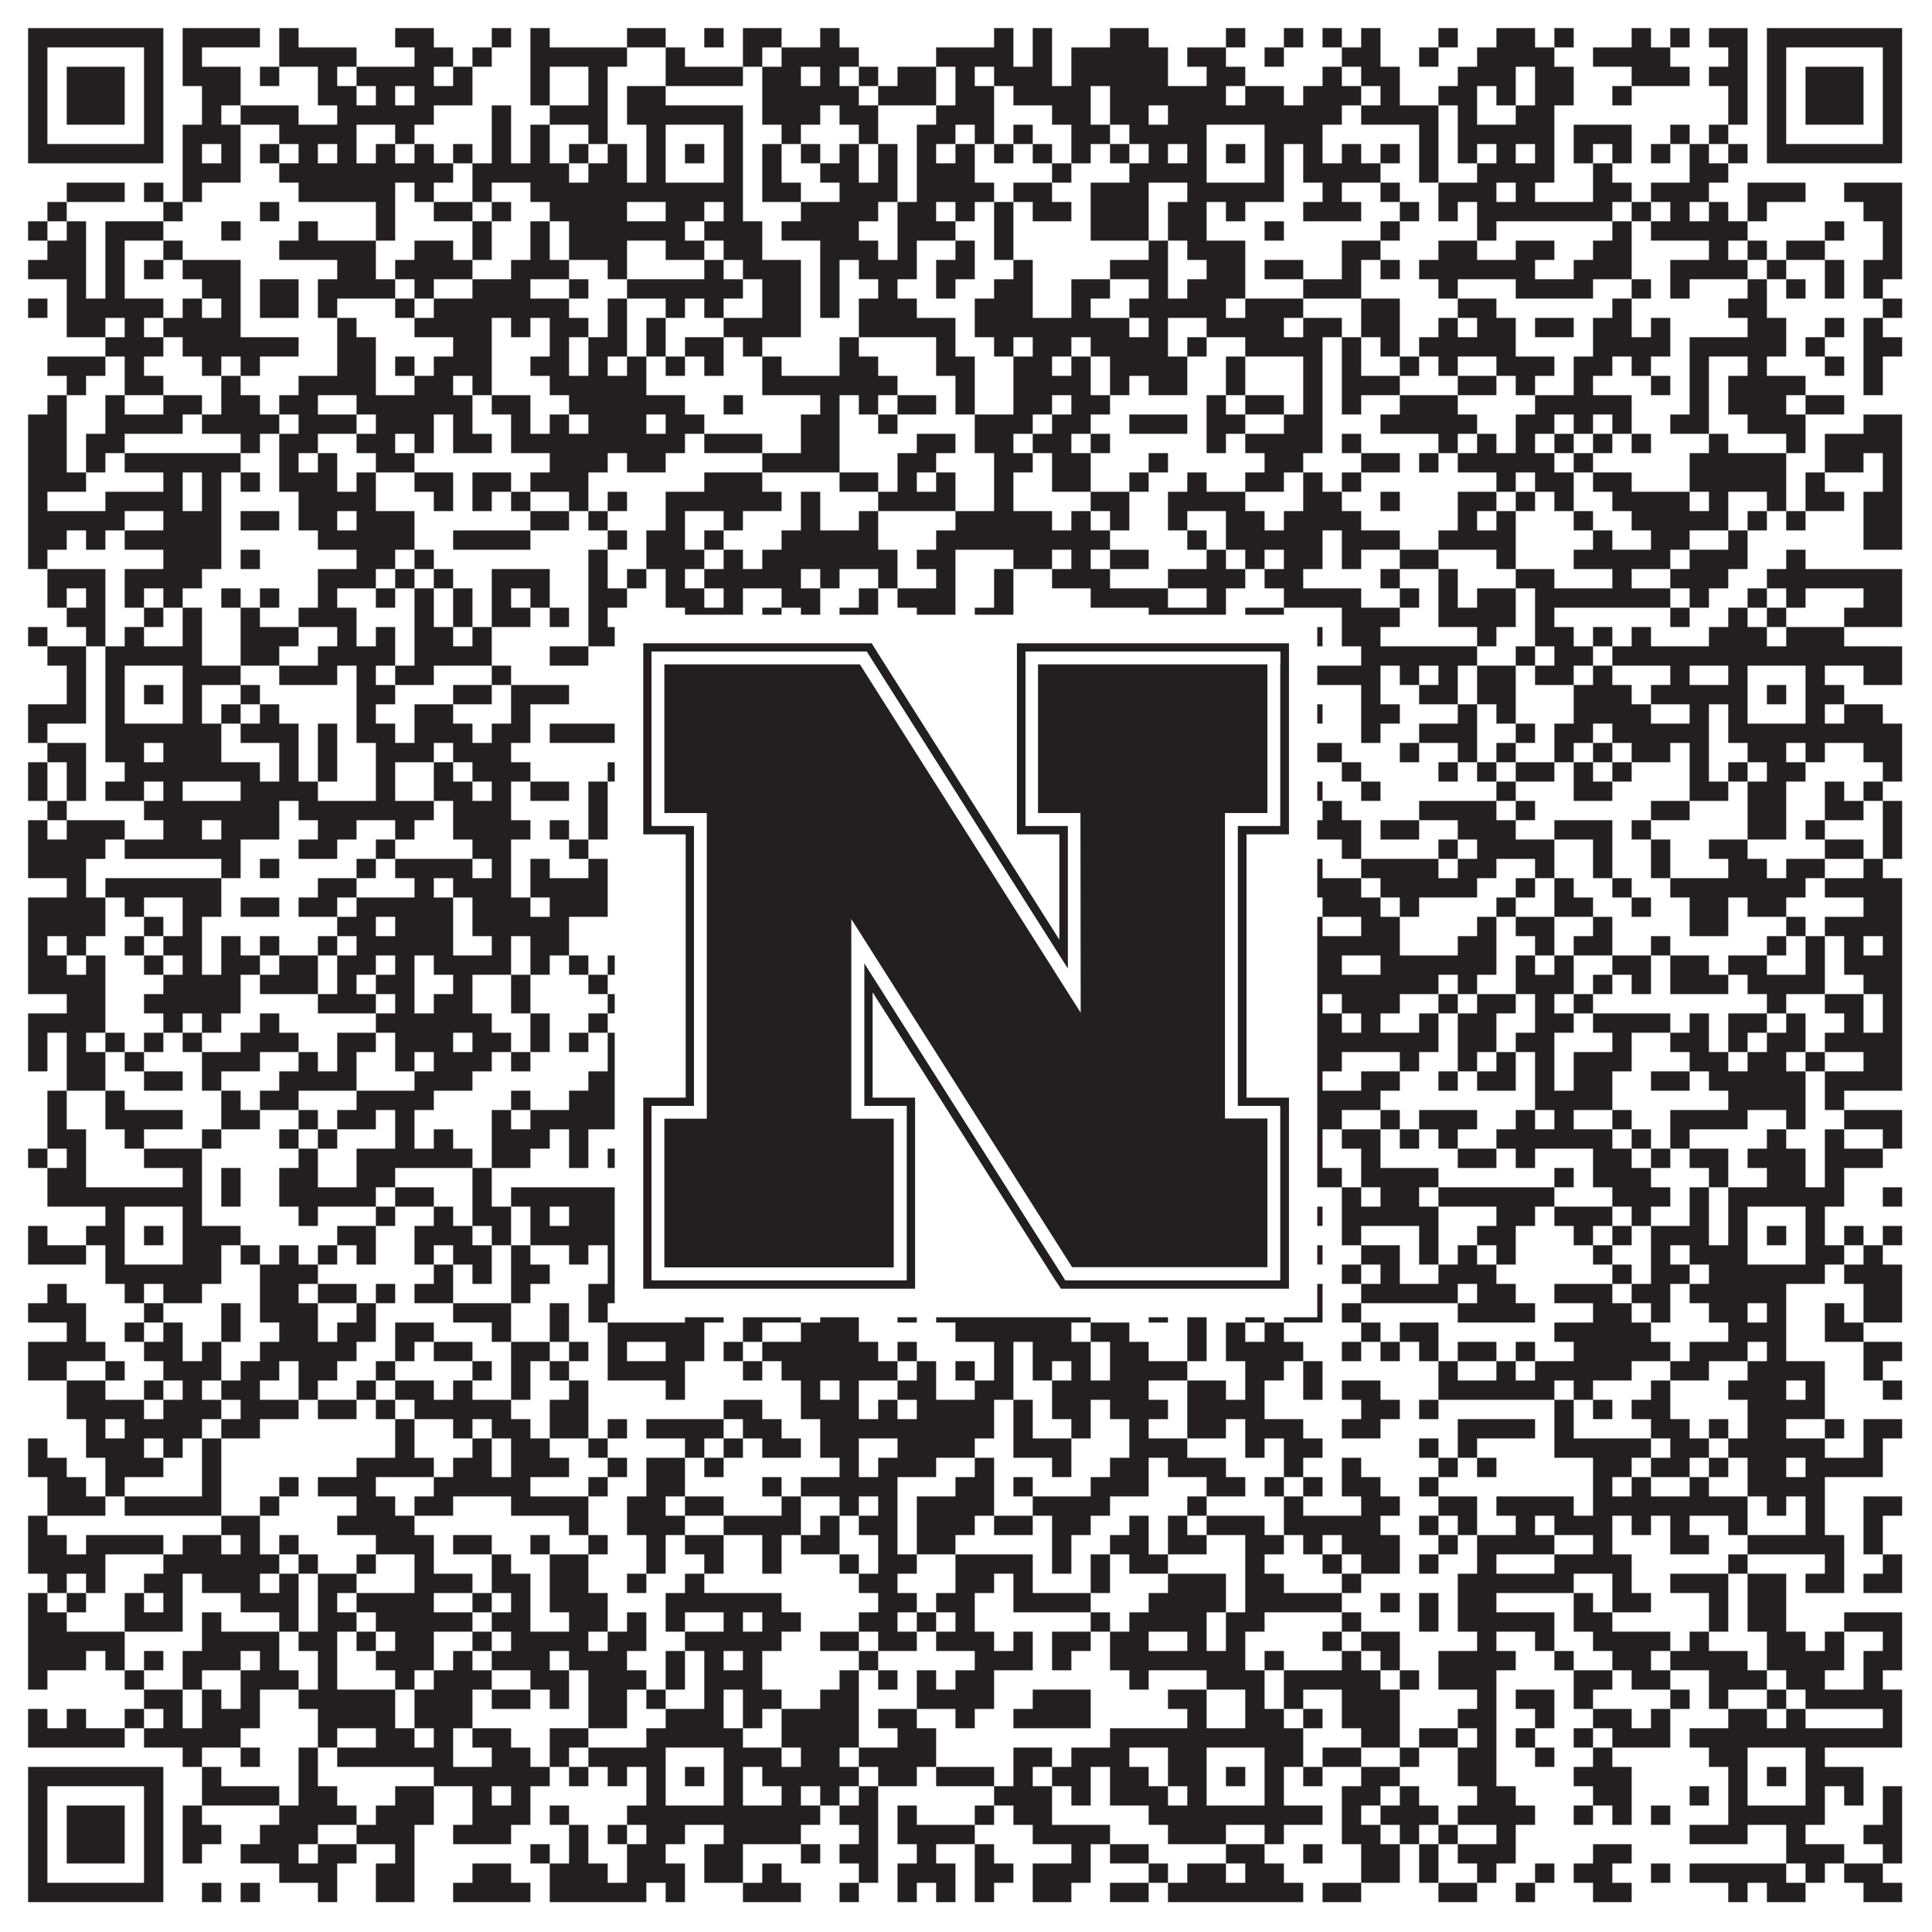 <?xml version="1.0"?>
<svg xmlns="http://www.w3.org/2000/svg" xmlns:xlink="http://www.w3.org/1999/xlink" version="1.1" width="1100px" height="1100px" viewBox="0 0 1100 1100"><rect x="0" y="0" width="1100" height="1100" fill="#ffffff" fill-opacity="1"/><path fill="#231f20" fill-opacity="1" d="M16,16L93,16L93,27L16,27ZM104,16L148,16L148,27L104,27ZM159,16L170,16L170,27L159,27ZM225,16L247,16L247,27L225,27ZM280,16L291,16L291,27L280,27ZM302,16L313,16L313,27L302,27ZM357,16L379,16L379,27L357,27ZM401,16L412,16L412,27L401,27ZM423,16L445,16L445,27L423,27ZM467,16L478,16L478,27L467,27ZM566,16L577,16L577,27L566,27ZM588,16L599,16L599,27L588,27ZM632,16L654,16L654,27L632,27ZM698,16L709,16L709,27L698,27ZM731,16L742,16L742,27L731,27ZM753,16L764,16L764,27L753,27ZM775,16L786,16L786,27L775,27ZM819,16L830,16L830,27L819,27ZM852,16L874,16L874,27L852,27ZM885,16L896,16L896,27L885,27ZM929,16L940,16L940,27L929,27ZM951,16L962,16L962,27L951,27ZM973,16L995,16L995,27L973,27ZM1006,16L1083,16L1083,27L1006,27ZM16,27L27,27L27,38L16,38ZM82,27L93,27L93,38L82,38ZM104,27L115,27L115,38L104,38ZM159,27L203,27L203,38L159,38ZM236,27L258,27L258,38L236,38ZM269,27L280,27L280,38L269,38ZM302,27L357,27L357,38L302,38ZM379,27L390,27L390,38L379,38ZM423,27L434,27L434,38L423,38ZM445,27L489,27L489,38L445,38ZM533,27L577,27L577,38L533,38ZM588,27L599,27L599,38L588,38ZM610,27L665,27L665,38L610,38ZM676,27L698,27L698,38L676,38ZM720,27L731,27L731,38L720,38ZM764,27L786,27L786,38L764,38ZM808,27L819,27L819,38L808,38ZM841,27L885,27L885,38L841,38ZM907,27L951,27L951,38L907,38ZM984,27L995,27L995,38L984,38ZM1006,27L1017,27L1017,38L1006,38ZM1072,27L1083,27L1083,38L1072,38ZM16,38L27,38L27,49L16,49ZM38,38L71,38L71,49L38,49ZM82,38L93,38L93,49L82,49ZM104,38L137,38L137,49L104,49ZM148,38L159,38L159,49L148,49ZM181,38L192,38L192,49L181,49ZM203,38L247,38L247,49L203,49ZM258,38L269,38L269,49L258,49ZM302,38L313,38L313,49L302,49ZM335,38L346,38L346,49L335,49ZM379,38L423,38L423,49L379,49ZM434,38L456,38L456,49L434,49ZM467,38L478,38L478,49L467,49ZM489,38L500,38L500,49L489,49ZM511,38L533,38L533,49L511,49ZM544,38L555,38L555,49L544,49ZM566,38L599,38L599,49L566,49ZM610,38L665,38L665,49L610,49ZM687,38L709,38L709,49L687,49ZM753,38L764,38L764,49L753,49ZM775,38L797,38L797,49L775,49ZM830,38L863,38L863,49L830,49ZM874,38L896,38L896,49L874,49ZM929,38L962,38L962,49L929,49ZM973,38L995,38L995,49L973,49ZM1006,38L1017,38L1017,49L1006,49ZM1028,38L1061,38L1061,49L1028,49ZM1072,38L1083,38L1083,49L1072,49ZM16,49L27,49L27,60L16,60ZM38,49L71,49L71,60L38,60ZM82,49L93,49L93,60L82,60ZM115,49L137,49L137,60L115,60ZM181,49L203,49L203,60L181,60ZM214,49L225,49L225,60L214,60ZM236,49L269,49L269,60L236,60ZM302,49L313,49L313,60L302,60ZM335,49L346,49L346,60L335,60ZM357,49L379,49L379,60L357,60ZM434,49L489,49L489,60L434,60ZM500,49L533,49L533,60L500,60ZM544,49L566,49L566,60L544,60ZM577,49L621,49L621,60L577,60ZM632,49L698,49L698,60L632,60ZM709,49L731,49L731,60L709,60ZM742,49L775,49L775,60L742,60ZM786,49L797,49L797,60L786,60ZM819,49L841,49L841,60L819,60ZM852,49L863,49L863,60L852,60ZM874,49L896,49L896,60L874,60ZM918,49L929,49L929,60L918,60ZM984,49L995,49L995,60L984,60ZM1006,49L1017,49L1017,60L1006,60ZM1028,49L1061,49L1061,60L1028,60ZM1072,49L1083,49L1083,60L1072,60ZM16,60L27,60L27,71L16,71ZM38,60L71,60L71,71L38,71ZM82,60L93,60L93,71L82,71ZM115,60L126,60L126,71L115,71ZM137,60L170,60L170,71L137,71ZM192,60L247,60L247,71L192,71ZM280,60L291,60L291,71L280,71ZM313,60L346,60L346,71L313,71ZM357,60L423,60L423,71L357,71ZM434,60L467,60L467,71L434,71ZM478,60L500,60L500,71L478,71ZM533,60L566,60L566,71L533,71ZM599,60L621,60L621,71L599,71ZM632,60L654,60L654,71L632,71ZM665,60L764,60L764,71L665,71ZM775,60L819,60L819,71L775,71ZM830,60L841,60L841,71L830,71ZM863,60L885,60L885,71L863,71ZM984,60L995,60L995,71L984,71ZM1006,60L1017,60L1017,71L1006,71ZM1028,60L1061,60L1061,71L1028,71ZM1072,60L1083,60L1083,71L1072,71ZM16,71L27,71L27,82L16,82ZM82,71L93,71L93,82L82,82ZM104,71L137,71L137,82L104,82ZM159,71L203,71L203,82L159,82ZM225,71L236,71L236,82L225,82ZM280,71L291,71L291,82L280,82ZM302,71L313,71L313,82L302,82ZM335,71L346,71L346,82L335,82ZM368,71L379,71L379,82L368,82ZM412,71L423,71L423,82L412,82ZM445,71L456,71L456,82L445,82ZM489,71L500,71L500,82L489,82ZM522,71L544,71L544,82L522,82ZM555,71L566,71L566,82L555,82ZM577,71L588,71L588,82L577,82ZM610,71L632,71L632,82L610,82ZM643,71L687,71L687,82L643,82ZM720,71L753,71L753,82L720,82ZM808,71L819,71L819,82L808,82ZM830,71L885,71L885,82L830,82ZM896,71L929,71L929,82L896,82ZM951,71L962,71L962,82L951,82ZM973,71L984,71L984,82L973,82ZM1006,71L1017,71L1017,82L1006,82ZM1072,71L1083,71L1083,82L1072,82ZM16,82L93,82L93,93L16,93ZM104,82L115,82L115,93L104,93ZM126,82L137,82L137,93L126,93ZM148,82L159,82L159,93L148,93ZM170,82L181,82L181,93L170,93ZM192,82L203,82L203,93L192,93ZM214,82L225,82L225,93L214,93ZM236,82L247,82L247,93L236,93ZM258,82L269,82L269,93L258,93ZM280,82L291,82L291,93L280,93ZM302,82L313,82L313,93L302,93ZM324,82L335,82L335,93L324,93ZM346,82L357,82L357,93L346,93ZM368,82L379,82L379,93L368,93ZM390,82L401,82L401,93L390,93ZM412,82L423,82L423,93L412,93ZM434,82L445,82L445,93L434,93ZM456,82L467,82L467,93L456,93ZM478,82L489,82L489,93L478,93ZM500,82L511,82L511,93L500,93ZM522,82L533,82L533,93L522,93ZM544,82L555,82L555,93L544,93ZM566,82L577,82L577,93L566,93ZM588,82L599,82L599,93L588,93ZM610,82L621,82L621,93L610,93ZM632,82L643,82L643,93L632,93ZM654,82L665,82L665,93L654,93ZM676,82L687,82L687,93L676,93ZM698,82L709,82L709,93L698,93ZM720,82L731,82L731,93L720,93ZM742,82L753,82L753,93L742,93ZM764,82L775,82L775,93L764,93ZM786,82L797,82L797,93L786,93ZM808,82L819,82L819,93L808,93ZM830,82L841,82L841,93L830,93ZM852,82L863,82L863,93L852,93ZM874,82L885,82L885,93L874,93ZM896,82L907,82L907,93L896,93ZM918,82L929,82L929,93L918,93ZM940,82L951,82L951,93L940,93ZM962,82L973,82L973,93L962,93ZM984,82L995,82L995,93L984,93ZM1006,82L1083,82L1083,93L1006,93ZM104,93L137,93L137,104L104,104ZM159,93L258,93L258,104L159,104ZM269,93L324,93L324,104L269,104ZM335,93L357,93L357,104L335,104ZM368,93L379,93L379,104L368,104ZM412,93L423,93L423,104L412,104ZM434,93L445,93L445,104L434,104ZM467,93L489,93L489,104L467,104ZM500,93L511,93L511,104L500,104ZM522,93L555,93L555,104L522,104ZM599,93L610,93L610,104L599,104ZM643,93L687,93L687,104L643,104ZM720,93L731,93L731,104L720,104ZM742,93L786,93L786,104L742,104ZM808,93L819,93L819,104L808,104ZM841,93L885,93L885,104L841,104ZM907,93L918,93L918,104L907,104ZM962,93L984,93L984,104L962,104ZM38,104L71,104L71,115L38,115ZM82,104L93,104L93,115L82,115ZM104,104L115,104L115,115L104,115ZM170,104L225,104L225,115L170,115ZM236,104L247,104L247,115L236,115ZM269,104L280,104L280,115L269,115ZM302,104L423,104L423,115L302,115ZM434,104L456,104L456,115L434,115ZM478,104L511,104L511,115L478,115ZM522,104L566,104L566,115L522,115ZM577,104L599,104L599,115L577,115ZM621,104L654,104L654,115L621,115ZM676,104L731,104L731,115L676,115ZM753,104L764,104L764,115L753,115ZM786,104L797,104L797,115L786,115ZM819,104L852,104L852,115L819,115ZM863,104L874,104L874,115L863,115ZM907,104L929,104L929,115L907,115ZM940,104L973,104L973,115L940,115ZM995,104L1028,104L1028,115L995,115ZM1050,104L1083,104L1083,115L1050,115ZM27,115L38,115L38,126L27,126ZM93,115L104,115L104,126L93,126ZM148,115L159,115L159,126L148,126ZM214,115L225,115L225,126L214,126ZM247,115L269,115L269,126L247,126ZM280,115L291,115L291,126L280,126ZM313,115L357,115L357,126L313,126ZM379,115L401,115L401,126L379,126ZM412,115L423,115L423,126L412,126ZM456,115L500,115L500,126L456,126ZM511,115L533,115L533,126L511,126ZM544,115L555,115L555,126L544,126ZM566,115L577,115L577,126L566,126ZM588,115L610,115L610,126L588,126ZM621,115L654,115L654,126L621,126ZM665,115L687,115L687,126L665,126ZM698,115L709,115L709,126L698,126ZM742,115L775,115L775,126L742,126ZM797,115L808,115L808,126L797,126ZM819,115L830,115L830,126L819,126ZM841,115L918,115L918,126L841,126ZM929,115L940,115L940,126L929,126ZM951,115L962,115L962,126L951,126ZM973,115L984,115L984,126L973,126ZM995,115L1006,115L1006,126L995,126ZM1061,115L1083,115L1083,126L1061,126ZM16,126L27,126L27,137L16,137ZM38,126L49,126L49,137L38,137ZM60,126L93,126L93,137L60,137ZM126,126L137,126L137,137L126,137ZM170,126L181,126L181,137L170,137ZM214,126L225,126L225,137L214,137ZM269,126L280,126L280,137L269,137ZM302,126L313,126L313,137L302,137ZM324,126L390,126L390,137L324,137ZM401,126L434,126L434,137L401,137ZM445,126L489,126L489,137L445,137ZM511,126L544,126L544,137L511,137ZM566,126L577,126L577,137L566,137ZM621,126L654,126L654,137L621,137ZM665,126L687,126L687,137L665,137ZM720,126L731,126L731,137L720,137ZM786,126L797,126L797,137L786,137ZM841,126L852,126L852,137L841,137ZM918,126L929,126L929,137L918,137ZM940,126L995,126L995,137L940,137ZM1039,126L1050,126L1050,137L1039,137ZM1072,126L1083,126L1083,137L1072,137ZM27,137L49,137L49,148L27,148ZM60,137L71,137L71,148L60,148ZM93,137L104,137L104,148L93,148ZM159,137L214,137L214,148L159,148ZM236,137L258,137L258,148L236,148ZM269,137L280,137L280,148L269,148ZM302,137L313,137L313,148L302,148ZM324,137L357,137L357,148L324,148ZM379,137L401,137L401,148L379,148ZM412,137L434,137L434,148L412,148ZM467,137L500,137L500,148L467,148ZM511,137L522,137L522,148L511,148ZM544,137L555,137L555,148L544,148ZM566,137L577,137L577,148L566,148ZM654,137L665,137L665,148L654,148ZM676,137L709,137L709,148L676,148ZM764,137L786,137L786,148L764,148ZM819,137L841,137L841,148L819,148ZM863,137L885,137L885,148L863,148ZM907,137L929,137L929,148L907,148ZM973,137L984,137L984,148L973,148ZM995,137L1006,137L1006,148L995,148ZM1017,137L1039,137L1039,148L1017,148ZM1072,137L1083,137L1083,148L1072,148ZM16,148L49,148L49,159L16,159ZM60,148L71,148L71,159L60,159ZM82,148L93,148L93,159L82,159ZM104,148L137,148L137,159L104,159ZM192,148L214,148L214,159L192,159ZM225,148L269,148L269,159L225,159ZM291,148L324,148L324,159L291,159ZM346,148L357,148L357,159L346,159ZM401,148L412,148L412,159L401,159ZM423,148L456,148L456,159L423,159ZM467,148L478,148L478,159L467,159ZM489,148L522,148L522,159L489,159ZM533,148L555,148L555,159L533,159ZM577,148L588,148L588,159L577,159ZM632,148L665,148L665,159L632,159ZM687,148L709,148L709,159L687,159ZM720,148L742,148L742,159L720,159ZM764,148L775,148L775,159L764,159ZM786,148L797,148L797,159L786,159ZM808,148L874,148L874,159L808,159ZM896,148L929,148L929,159L896,159ZM951,148L995,148L995,159L951,159ZM1006,148L1017,148L1017,159L1006,159ZM1039,148L1050,148L1050,159L1039,159ZM1061,148L1083,148L1083,159L1061,159ZM38,159L49,159L49,170L38,170ZM60,159L71,159L71,170L60,170ZM115,159L137,159L137,170L115,170ZM148,159L170,159L170,170L148,170ZM181,159L225,159L225,170L181,170ZM236,159L247,159L247,170L236,170ZM269,159L302,159L302,170L269,170ZM324,159L335,159L335,170L324,170ZM357,159L423,159L423,170L357,170ZM434,159L456,159L456,170L434,170ZM467,159L478,159L478,170L467,170ZM500,159L511,159L511,170L500,170ZM533,159L544,159L544,170L533,170ZM566,159L588,159L588,170L566,170ZM610,159L632,159L632,170L610,170ZM654,159L665,159L665,170L654,170ZM676,159L709,159L709,170L676,170ZM742,159L775,159L775,170L742,170ZM819,159L830,159L830,170L819,170ZM863,159L907,159L907,170L863,170ZM929,159L940,159L940,170L929,170ZM951,159L962,159L962,170L951,170ZM995,159L1006,159L1006,170L995,170ZM1017,159L1028,159L1028,170L1017,170ZM1039,159L1050,159L1050,170L1039,170ZM1061,159L1072,159L1072,170L1061,170ZM16,170L27,170L27,181L16,181ZM38,170L93,170L93,181L38,181ZM104,170L115,170L115,181L104,181ZM126,170L137,170L137,181L126,181ZM148,170L170,170L170,181L148,181ZM181,170L192,170L192,181L181,181ZM225,170L236,170L236,181L225,181ZM247,170L324,170L324,181L247,181ZM346,170L357,170L357,181L346,181ZM379,170L390,170L390,181L379,181ZM401,170L412,170L412,181L401,181ZM434,170L456,170L456,181L434,181ZM467,170L478,170L478,181L467,181ZM489,170L522,170L522,181L489,181ZM555,170L588,170L588,181L555,181ZM610,170L621,170L621,181L610,181ZM643,170L698,170L698,181L643,181ZM709,170L742,170L742,181L709,181ZM775,170L797,170L797,181L775,181ZM830,170L852,170L852,181L830,181ZM918,170L929,170L929,181L918,181ZM984,170L1006,170L1006,181L984,181ZM1072,170L1083,170L1083,181L1072,181ZM38,181L60,181L60,192L38,192ZM71,181L82,181L82,192L71,192ZM93,181L137,181L137,192L93,192ZM192,181L203,181L203,192L192,192ZM236,181L280,181L280,192L236,192ZM291,181L302,181L302,192L291,192ZM313,181L335,181L335,192L313,192ZM346,181L357,181L357,192L346,192ZM368,181L379,181L379,192L368,192ZM412,181L456,181L456,192L412,192ZM489,181L544,181L544,192L489,192ZM555,181L643,181L643,192L555,192ZM654,181L665,181L665,192L654,192ZM687,181L731,181L731,192L687,192ZM742,181L764,181L764,192L742,192ZM775,181L797,181L797,192L775,192ZM819,181L830,181L830,192L819,192ZM841,181L863,181L863,192L841,192ZM874,181L896,181L896,192L874,192ZM907,181L929,181L929,192L907,192ZM940,181L951,181L951,192L940,192ZM995,181L1017,181L1017,192L995,192ZM1039,181L1050,181L1050,192L1039,192ZM1061,181L1072,181L1072,192L1061,192ZM60,192L93,192L93,203L60,203ZM104,192L170,192L170,203L104,203ZM192,192L214,192L214,203L192,203ZM258,192L280,192L280,203L258,203ZM313,192L324,192L324,203L313,203ZM335,192L357,192L357,203L335,203ZM368,192L379,192L379,203L368,203ZM390,192L412,192L412,203L390,203ZM423,192L434,192L434,203L423,203ZM478,192L489,192L489,203L478,203ZM533,192L544,192L544,203L533,203ZM566,192L577,192L577,203L566,203ZM588,192L610,192L610,203L588,203ZM621,192L665,192L665,203L621,203ZM676,192L687,192L687,203L676,203ZM709,192L753,192L753,203L709,203ZM764,192L775,192L775,203L764,203ZM786,192L797,192L797,203L786,203ZM808,192L863,192L863,203L808,203ZM907,192L951,192L951,203L907,203ZM962,192L1017,192L1017,203L962,203ZM1028,192L1039,192L1039,203L1028,203ZM1061,192L1083,192L1083,203L1061,203ZM27,203L60,203L60,214L27,214ZM71,203L82,203L82,214L71,214ZM115,203L126,203L126,214L115,214ZM137,203L148,203L148,214L137,214ZM192,203L214,203L214,214L192,214ZM225,203L236,203L236,214L225,214ZM247,203L280,203L280,214L247,214ZM302,203L324,203L324,214L302,214ZM335,203L346,203L346,214L335,214ZM357,203L368,203L368,214L357,214ZM379,203L390,203L390,214L379,214ZM401,203L412,203L412,214L401,214ZM434,203L445,203L445,214L434,214ZM478,203L500,203L500,214L478,214ZM533,203L555,203L555,214L533,214ZM577,203L599,203L599,214L577,214ZM610,203L621,203L621,214L610,214ZM632,203L676,203L676,214L632,214ZM698,203L709,203L709,214L698,214ZM742,203L753,203L753,214L742,214ZM764,203L775,203L775,214L764,214ZM797,203L808,203L808,214L797,214ZM819,203L830,203L830,214L819,214ZM852,203L885,203L885,214L852,214ZM896,203L918,203L918,214L896,214ZM929,203L940,203L940,214L929,214ZM962,203L973,203L973,214L962,214ZM995,203L1006,203L1006,214L995,214ZM1039,203L1050,203L1050,214L1039,214ZM1061,203L1072,203L1072,214L1061,214ZM38,214L49,214L49,225L38,225ZM71,214L93,214L93,225L71,225ZM126,214L137,214L137,225L126,225ZM170,214L214,214L214,225L170,225ZM236,214L258,214L258,225L236,225ZM269,214L280,214L280,225L269,225ZM313,214L368,214L368,225L313,225ZM434,214L511,214L511,225L434,225ZM544,214L555,214L555,225L544,225ZM577,214L621,214L621,225L577,225ZM632,214L643,214L643,225L632,225ZM654,214L676,214L676,225L654,225ZM698,214L709,214L709,225L698,225ZM742,214L753,214L753,225L742,225ZM764,214L797,214L797,225L764,225ZM830,214L852,214L852,225L830,225ZM863,214L874,214L874,225L863,225ZM896,214L907,214L907,225L896,225ZM940,214L951,214L951,225L940,225ZM962,214L973,214L973,225L962,225ZM984,214L1028,214L1028,225L984,225ZM1061,214L1072,214L1072,225L1061,225ZM27,225L38,225L38,236L27,236ZM60,225L71,225L71,236L60,236ZM93,225L115,225L115,236L93,236ZM126,225L148,225L148,236L126,236ZM159,225L181,225L181,236L159,236ZM203,225L269,225L269,236L203,236ZM280,225L302,225L302,236L280,236ZM324,225L390,225L390,236L324,236ZM412,225L423,225L423,236L412,236ZM467,225L478,225L478,236L467,236ZM489,225L500,225L500,236L489,236ZM511,225L533,225L533,236L511,236ZM544,225L555,225L555,236L544,236ZM577,225L599,225L599,236L577,236ZM610,225L632,225L632,236L610,236ZM687,225L698,225L698,236L687,236ZM709,225L731,225L731,236L709,236ZM742,225L753,225L753,236L742,236ZM764,225L775,225L775,236L764,236ZM797,225L830,225L830,236L797,236ZM874,225L929,225L929,236L874,236ZM962,225L973,225L973,236L962,236ZM984,225L1017,225L1017,236L984,236ZM1028,225L1050,225L1050,236L1028,236ZM16,236L38,236L38,247L16,247ZM60,236L104,236L104,247L60,247ZM115,236L159,236L159,247L115,247ZM170,236L203,236L203,247L170,247ZM214,236L247,236L247,247L214,247ZM258,236L269,236L269,247L258,247ZM291,236L302,236L302,247L291,247ZM313,236L324,236L324,247L313,247ZM335,236L368,236L368,247L335,247ZM379,236L401,236L401,247L379,247ZM456,236L478,236L478,247L456,247ZM500,236L511,236L511,247L500,247ZM555,236L588,236L588,247L555,247ZM599,236L621,236L621,247L599,247ZM643,236L676,236L676,247L643,247ZM687,236L709,236L709,247L687,247ZM731,236L753,236L753,247L731,247ZM786,236L841,236L841,247L786,247ZM863,236L885,236L885,247L863,247ZM896,236L907,236L907,247L896,247ZM918,236L929,236L929,247L918,247ZM951,236L973,236L973,247L951,247ZM995,236L1028,236L1028,247L995,247ZM1061,236L1083,236L1083,247L1061,247ZM16,247L38,247L38,258L16,258ZM49,247L71,247L71,258L49,258ZM137,247L148,247L148,258L137,258ZM159,247L181,247L181,258L159,258ZM203,247L225,247L225,258L203,258ZM236,247L247,247L247,258L236,258ZM258,247L280,247L280,258L258,258ZM291,247L390,247L390,258L291,258ZM401,247L434,247L434,258L401,258ZM456,247L478,247L478,258L456,258ZM522,247L544,247L544,258L522,258ZM555,247L577,247L577,258L555,258ZM588,247L610,247L610,258L588,258ZM621,247L632,247L632,258L621,258ZM687,247L698,247L698,258L687,258ZM709,247L753,247L753,258L709,258ZM764,247L775,247L775,258L764,258ZM819,247L830,247L830,258L819,258ZM841,247L852,247L852,258L841,258ZM863,247L874,247L874,258L863,258ZM885,247L896,247L896,258L885,258ZM907,247L918,247L918,258L907,258ZM929,247L940,247L940,258L929,258ZM973,247L984,247L984,258L973,258ZM1017,247L1028,247L1028,258L1017,258ZM1039,247L1083,247L1083,258L1039,258ZM16,258L38,258L38,269L16,269ZM49,258L60,258L60,269L49,269ZM71,258L137,258L137,269L71,269ZM159,258L170,258L170,269L159,269ZM181,258L192,258L192,269L181,269ZM214,258L236,258L236,269L214,269ZM313,258L346,258L346,269L313,269ZM357,258L379,258L379,269L357,269ZM434,258L478,258L478,269L434,269ZM511,258L533,258L533,269L511,269ZM566,258L588,258L588,269L566,269ZM599,258L621,258L621,269L599,269ZM654,258L665,258L665,269L654,269ZM720,258L742,258L742,269L720,269ZM775,258L797,258L797,269L775,269ZM808,258L819,258L819,269L808,269ZM830,258L885,258L885,269L830,269ZM896,258L907,258L907,269L896,269ZM962,258L1017,258L1017,269L962,269ZM1039,258L1061,258L1061,269L1039,269ZM1072,258L1083,258L1083,269L1072,269ZM16,269L49,269L49,280L16,280ZM93,269L104,269L104,280L93,280ZM115,269L126,269L126,280L115,280ZM137,269L148,269L148,280L137,280ZM159,269L192,269L192,280L159,280ZM203,269L214,269L214,280L203,280ZM236,269L258,269L258,280L236,280ZM269,269L291,269L291,280L269,280ZM302,269L335,269L335,280L302,280ZM401,269L434,269L434,280L401,280ZM478,269L500,269L500,280L478,280ZM511,269L522,269L522,280L511,280ZM533,269L544,269L544,280L533,280ZM566,269L577,269L577,280L566,280ZM599,269L621,269L621,280L599,280ZM643,269L654,269L654,280L643,280ZM676,269L687,269L687,280L676,280ZM709,269L731,269L731,280L709,280ZM742,269L753,269L753,280L742,280ZM764,269L775,269L775,280L764,280ZM852,269L863,269L863,280L852,280ZM874,269L896,269L896,280L874,280ZM907,269L929,269L929,280L907,280ZM962,269L1017,269L1017,280L962,280ZM1028,269L1039,269L1039,280L1028,280ZM1072,269L1083,269L1083,280L1072,280ZM16,280L27,280L27,291L16,291ZM60,280L104,280L104,291L60,291ZM115,280L126,280L126,291L115,291ZM170,280L214,280L214,291L170,291ZM247,280L258,280L258,291L247,291ZM269,280L280,280L280,291L269,291ZM291,280L302,280L302,291L291,291ZM324,280L335,280L335,291L324,291ZM346,280L357,280L357,291L346,291ZM379,280L445,280L445,291L379,291ZM456,280L467,280L467,291L456,291ZM500,280L544,280L544,291L500,291ZM566,280L577,280L577,291L566,291ZM621,280L643,280L643,291L621,291ZM665,280L709,280L709,291L665,291ZM742,280L764,280L764,291L742,291ZM786,280L797,280L797,291L786,291ZM830,280L852,280L852,291L830,291ZM863,280L874,280L874,291L863,291ZM885,280L896,280L896,291L885,291ZM918,280L962,280L962,291L918,291ZM973,280L984,280L984,291L973,291ZM1006,280L1017,280L1017,291L1006,291ZM1028,280L1050,280L1050,291L1028,291ZM1061,280L1083,280L1083,291L1061,291ZM16,291L71,291L71,302L16,302ZM93,291L126,291L126,302L93,302ZM137,291L159,291L159,302L137,302ZM170,291L192,291L192,302L170,302ZM203,291L236,291L236,302L203,302ZM302,291L324,291L324,302L302,302ZM335,291L346,291L346,302L335,302ZM379,291L390,291L390,302L379,302ZM412,291L423,291L423,302L412,302ZM456,291L467,291L467,302L456,302ZM489,291L500,291L500,302L489,302ZM544,291L599,291L599,302L544,302ZM610,291L621,291L621,302L610,302ZM632,291L643,291L643,302L632,302ZM665,291L676,291L676,302L665,302ZM698,291L720,291L720,302L698,302ZM731,291L775,291L775,302L731,302ZM830,291L841,291L841,302L830,302ZM852,291L863,291L863,302L852,302ZM896,291L907,291L907,302L896,302ZM929,291L984,291L984,302L929,302ZM995,291L1006,291L1006,302L995,302ZM1017,291L1028,291L1028,302L1017,302ZM1061,291L1083,291L1083,302L1061,302ZM16,302L38,302L38,313L16,313ZM49,302L60,302L60,313L49,313ZM71,302L126,302L126,313L71,313ZM181,302L236,302L236,313L181,313ZM258,302L302,302L302,313L258,313ZM346,302L357,302L357,313L346,313ZM368,302L390,302L390,313L368,313ZM401,302L412,302L412,313L401,313ZM445,302L500,302L500,313L445,313ZM533,302L632,302L632,313L533,313ZM676,302L687,302L687,313L676,313ZM698,302L753,302L753,313L698,313ZM764,302L797,302L797,313L764,313ZM819,302L863,302L863,313L819,313ZM907,302L918,302L918,313L907,313ZM940,302L962,302L962,313L940,313ZM984,302L995,302L995,313L984,313ZM1061,302L1083,302L1083,313L1061,313ZM16,313L27,313L27,324L16,324ZM93,313L126,313L126,324L93,324ZM137,313L148,313L148,324L137,324ZM203,313L225,313L225,324L203,324ZM236,313L247,313L247,324L236,324ZM335,313L346,313L346,324L335,324ZM368,313L401,313L401,324L368,324ZM412,313L423,313L423,324L412,324ZM434,313L511,313L511,324L434,324ZM522,313L544,313L544,324L522,324ZM577,313L599,313L599,324L577,324ZM610,313L621,313L621,324L610,324ZM632,313L654,313L654,324L632,324ZM687,313L698,313L698,324L687,324ZM709,313L720,313L720,324L709,324ZM731,313L753,313L753,324L731,324ZM764,313L775,313L775,324L764,324ZM797,313L819,313L819,324L797,324ZM852,313L863,313L863,324L852,324ZM896,313L951,313L951,324L896,324ZM962,313L995,313L995,324L962,324ZM1017,313L1028,313L1028,324L1017,324ZM27,324L60,324L60,335L27,335ZM71,324L115,324L115,335L71,335ZM181,324L214,324L214,335L181,335ZM225,324L236,324L236,335L225,335ZM247,324L258,324L258,335L247,335ZM280,324L313,324L313,335L280,335ZM335,324L346,324L346,335L335,335ZM357,324L368,324L368,335L357,335ZM379,324L390,324L390,335L379,335ZM401,324L456,324L456,335L401,335ZM467,324L478,324L478,335L467,335ZM500,324L511,324L511,335L500,335ZM533,324L544,324L544,335L533,335ZM566,324L577,324L577,335L566,335ZM599,324L632,324L632,335L599,335ZM665,324L709,324L709,335L665,335ZM720,324L742,324L742,335L720,335ZM786,324L797,324L797,335L786,335ZM819,324L830,324L830,335L819,335ZM863,324L885,324L885,335L863,335ZM918,324L929,324L929,335L918,335ZM951,324L984,324L984,335L951,335ZM1006,324L1083,324L1083,335L1006,335ZM27,335L38,335L38,346L27,346ZM49,335L60,335L60,346L49,346ZM71,335L82,335L82,346L71,346ZM93,335L104,335L104,346L93,346ZM126,335L137,335L137,346L126,346ZM148,335L159,335L159,346L148,346ZM181,335L192,335L192,346L181,346ZM214,335L225,335L225,346L214,346ZM236,335L247,335L247,346L236,346ZM258,335L269,335L269,346L258,346ZM280,335L291,335L291,346L280,346ZM302,335L313,335L313,346L302,346ZM335,335L357,335L357,346L335,346ZM379,335L401,335L401,346L379,346ZM412,335L423,335L423,346L412,346ZM445,335L467,335L467,346L445,346ZM489,335L500,335L500,346L489,346ZM511,335L544,335L544,346L511,346ZM566,335L577,335L577,346L566,346ZM621,335L665,335L665,346L621,346ZM687,335L698,335L698,346L687,346ZM731,335L775,335L775,346L731,346ZM797,335L808,335L808,346L797,346ZM819,335L830,335L830,346L819,346ZM841,335L863,335L863,346L841,346ZM874,335L951,335L951,346L874,346ZM962,335L973,335L973,346L962,346ZM995,335L1006,335L1006,346L995,346ZM1017,335L1028,335L1028,346L1017,346ZM1061,335L1083,335L1083,346L1061,346ZM38,346L60,346L60,357L38,357ZM82,346L93,346L93,357L82,357ZM104,346L115,346L115,357L104,357ZM137,346L148,346L148,357L137,357ZM170,346L203,346L203,357L170,357ZM236,346L247,346L247,357L236,357ZM258,346L269,346L269,357L258,357ZM280,346L302,346L302,357L280,357ZM313,346L324,346L324,357L313,357ZM335,346L346,346L346,357L335,357ZM390,346L423,346L423,357L390,357ZM434,346L445,346L445,357L434,357ZM456,346L467,346L467,357L456,357ZM478,346L500,346L500,357L478,357ZM522,346L544,346L544,357L522,357ZM555,346L577,346L577,357L555,357ZM654,346L698,346L698,357L654,357ZM709,346L731,346L731,357L709,357ZM764,346L797,346L797,357L764,357ZM819,346L863,346L863,357L819,357ZM874,346L885,346L885,357L874,357ZM951,346L962,346L962,357L951,357ZM984,346L995,346L995,357L984,357ZM1006,346L1017,346L1017,357L1006,357ZM1050,346L1083,346L1083,357L1050,357ZM16,357L27,357L27,368L16,368ZM49,357L60,357L60,368L49,368ZM71,357L82,357L82,368L71,368ZM104,357L115,357L115,368L104,368ZM137,357L170,357L170,368L137,368ZM192,357L203,357L203,368L192,368ZM214,357L225,357L225,368L214,368ZM236,357L258,357L258,368L236,368ZM269,357L280,357L280,368L269,368ZM335,357L357,357L357,368L335,368ZM368,357L379,357L379,368L368,368ZM401,357L434,357L434,368L401,368ZM456,357L511,357L511,368L456,368ZM566,357L610,357L610,368L566,368ZM621,357L643,357L643,368L621,368ZM665,357L687,357L687,368L665,368ZM709,357L720,357L720,368L709,368ZM731,357L753,357L753,368L731,368ZM764,357L786,357L786,368L764,368ZM841,357L852,357L852,368L841,368ZM874,357L896,357L896,368L874,368ZM907,357L918,357L918,368L907,368ZM929,357L940,357L940,368L929,368ZM973,357L1006,357L1006,368L973,368ZM1017,357L1050,357L1050,368L1017,368ZM27,368L49,368L49,379L27,379ZM60,368L115,368L115,379L60,379ZM137,368L159,368L159,379L137,379ZM181,368L225,368L225,379L181,379ZM236,368L280,368L280,379L236,379ZM313,368L335,368L335,379L313,379ZM368,368L423,368L423,379L368,379ZM456,368L478,368L478,379L456,379ZM500,368L522,368L522,379L500,379ZM533,368L555,368L555,379L533,379ZM610,368L621,368L621,379L610,379ZM665,368L742,368L742,379L665,379ZM775,368L841,368L841,379L775,379ZM863,368L874,368L874,379L863,379ZM885,368L907,368L907,379L885,379ZM918,368L1083,368L1083,379L918,379ZM38,379L49,379L49,390L38,390ZM60,379L71,379L71,390L60,390ZM104,379L137,379L137,390L104,390ZM159,379L192,379L192,390L159,390ZM203,379L214,379L214,390L203,390ZM225,379L247,379L247,390L225,390ZM280,379L291,379L291,390L280,390ZM368,379L379,379L379,390L368,390ZM412,379L445,379L445,390L412,390ZM456,379L467,379L467,390L456,390ZM478,379L500,379L500,390L478,390ZM511,379L522,379L522,390L511,390ZM544,379L610,379L610,390L544,390ZM621,379L632,379L632,390L621,390ZM643,379L687,379L687,390L643,390ZM720,379L786,379L786,390L720,390ZM797,379L808,379L808,390L797,390ZM819,379L830,379L830,390L819,390ZM841,379L863,379L863,390L841,390ZM874,379L896,379L896,390L874,390ZM907,379L918,379L918,390L907,390ZM951,379L962,379L962,390L951,390ZM984,379L995,379L995,390L984,390ZM1028,379L1039,379L1039,390L1028,390ZM1061,379L1083,379L1083,390L1061,390ZM38,390L49,390L49,401L38,401ZM60,390L71,390L71,401L60,401ZM82,390L93,390L93,401L82,401ZM104,390L115,390L115,401L104,401ZM137,390L148,390L148,401L137,401ZM203,390L225,390L225,401L203,401ZM258,390L280,390L280,401L258,401ZM291,390L324,390L324,401L291,401ZM368,390L379,390L379,401L368,401ZM390,390L401,390L401,401L390,401ZM412,390L423,390L423,401L412,401ZM434,390L500,390L500,401L434,401ZM511,390L544,390L544,401L511,401ZM577,390L588,390L588,401L577,401ZM654,390L687,390L687,401L654,401ZM698,390L709,390L709,401L698,401ZM720,390L731,390L731,401L720,401ZM775,390L786,390L786,401L775,401ZM808,390L830,390L830,401L808,401ZM841,390L863,390L863,401L841,401ZM896,390L929,390L929,401L896,401ZM940,390L995,390L995,401L940,401ZM1006,390L1017,390L1017,401L1006,401ZM1028,390L1050,390L1050,401L1028,401ZM16,401L49,401L49,412L16,412ZM60,401L71,401L71,412L60,412ZM104,401L115,401L115,412L104,412ZM126,401L137,401L137,412L126,412ZM148,401L159,401L159,412L148,412ZM203,401L214,401L214,412L203,412ZM236,401L258,401L258,412L236,412ZM291,401L302,401L302,412L291,412ZM368,401L379,401L379,412L368,412ZM412,401L434,401L434,412L412,412ZM489,401L511,401L511,412L489,412ZM533,401L544,401L544,412L533,412ZM566,401L588,401L588,412L566,412ZM599,401L610,401L610,412L599,412ZM643,401L665,401L665,412L643,412ZM676,401L687,401L687,412L676,412ZM720,401L753,401L753,412L720,412ZM775,401L797,401L797,412L775,412ZM830,401L841,401L841,412L830,412ZM852,401L863,401L863,412L852,412ZM896,401L940,401L940,412L896,412ZM962,401L973,401L973,412L962,412ZM984,401L995,401L995,412L984,412ZM1028,401L1039,401L1039,412L1028,412ZM1050,401L1072,401L1072,412L1050,412ZM16,412L27,412L27,423L16,423ZM60,412L126,412L126,423L60,423ZM137,412L170,412L170,423L137,423ZM181,412L192,412L192,423L181,423ZM203,412L225,412L225,423L203,423ZM236,412L269,412L269,423L236,423ZM280,412L302,412L302,423L280,423ZM313,412L357,412L357,423L313,423ZM368,412L423,412L423,423L368,423ZM456,412L467,412L467,423L456,423ZM489,412L500,412L500,423L489,423ZM544,412L555,412L555,423L544,423ZM566,412L599,412L599,423L566,423ZM610,412L632,412L632,423L610,423ZM654,412L665,412L665,423L654,423ZM676,412L742,412L742,423L676,423ZM775,412L786,412L786,423L775,423ZM808,412L841,412L841,423L808,423ZM863,412L874,412L874,423L863,423ZM885,412L907,412L907,423L885,423ZM918,412L973,412L973,423L918,423ZM984,412L1083,412L1083,423L984,423ZM27,423L49,423L49,434L27,434ZM60,423L82,423L82,434L60,434ZM93,423L126,423L126,434L93,434ZM159,423L170,423L170,434L159,434ZM181,423L192,423L192,434L181,434ZM214,423L247,423L247,434L214,434ZM258,423L291,423L291,434L258,434ZM368,423L412,423L412,434L368,434ZM434,423L533,423L533,434L434,434ZM555,423L566,423L566,434L555,434ZM610,423L643,423L643,434L610,434ZM654,423L676,423L676,434L654,434ZM709,423L764,423L764,434L709,434ZM797,423L808,423L808,434L797,434ZM830,423L841,423L841,434L830,434ZM852,423L863,423L863,434L852,434ZM885,423L896,423L896,434L885,434ZM907,423L918,423L918,434L907,434ZM929,423L951,423L951,434L929,434ZM962,423L973,423L973,434L962,434ZM995,423L1017,423L1017,434L995,434ZM1028,423L1039,423L1039,434L1028,434ZM1061,423L1083,423L1083,434L1061,434ZM16,434L27,434L27,445L16,445ZM38,434L49,434L49,445L38,445ZM71,434L148,434L148,445L71,445ZM159,434L170,434L170,445L159,445ZM181,434L192,434L192,445L181,445ZM214,434L225,434L225,445L214,445ZM247,434L258,434L258,445L247,445ZM269,434L302,434L302,445L269,445ZM346,434L357,434L357,445L346,445ZM368,434L390,434L390,445L368,445ZM401,434L434,434L434,445L401,445ZM445,434L456,434L456,445L445,445ZM478,434L522,434L522,445L478,445ZM533,434L577,434L577,445L533,445ZM588,434L599,434L599,445L588,445ZM632,434L643,434L643,445L632,445ZM654,434L698,434L698,445L654,445ZM709,434L731,434L731,445L709,445ZM764,434L775,434L775,445L764,445ZM819,434L830,434L830,445L819,445ZM841,434L852,434L852,445L841,445ZM863,434L885,434L885,445L863,445ZM896,434L907,434L907,445L896,445ZM918,434L929,434L929,445L918,445ZM962,434L973,434L973,445L962,445ZM984,434L995,434L995,445L984,445ZM1006,434L1028,434L1028,445L1006,445ZM1072,434L1083,434L1083,445L1072,445ZM16,445L27,445L27,456L16,456ZM38,445L49,445L49,456L38,456ZM60,445L82,445L82,456L60,456ZM93,445L104,445L104,456L93,456ZM137,445L181,445L181,456L137,456ZM214,445L225,445L225,456L214,456ZM247,445L269,445L269,456L247,456ZM280,445L291,445L291,456L280,456ZM302,445L324,445L324,456L302,456ZM335,445L346,445L346,456L335,456ZM357,445L456,445L456,456L357,456ZM467,445L478,445L478,456L467,456ZM489,445L500,445L500,456L489,456ZM522,445L544,445L544,456L522,456ZM555,445L566,445L566,456L555,456ZM577,445L599,445L599,456L577,456ZM610,445L632,445L632,456L610,456ZM643,445L687,445L687,456L643,456ZM698,445L709,445L709,456L698,456ZM720,445L731,445L731,456L720,456ZM742,445L753,445L753,456L742,456ZM775,445L786,445L786,456L775,456ZM852,445L863,445L863,456L852,456ZM896,445L918,445L918,456L896,456ZM962,445L984,445L984,456L962,456ZM995,445L1017,445L1017,456L995,456ZM1039,445L1050,445L1050,456L1039,456ZM1061,445L1072,445L1072,456L1061,456ZM27,456L38,456L38,467L27,467ZM82,456L159,456L159,467L82,467ZM170,456L247,456L247,467L170,467ZM258,456L291,456L291,467L258,467ZM335,456L346,456L346,467L335,467ZM357,456L379,456L379,467L357,467ZM390,456L456,456L456,467L390,467ZM467,456L500,456L500,467L467,467ZM511,456L533,456L533,467L511,467ZM544,456L577,456L577,467L544,467ZM599,456L621,456L621,467L599,467ZM632,456L643,456L643,467L632,467ZM654,456L665,456L665,467L654,467ZM687,456L698,456L698,467L687,467ZM709,456L720,456L720,467L709,467ZM753,456L764,456L764,467L753,467ZM808,456L852,456L852,467L808,467ZM863,456L874,456L874,467L863,467ZM940,456L962,456L962,467L940,467ZM995,456L1017,456L1017,467L995,467ZM1039,456L1061,456L1061,467L1039,467ZM1072,456L1083,456L1083,467L1072,467ZM16,467L27,467L27,478L16,478ZM38,467L71,467L71,478L38,478ZM93,467L115,467L115,478L93,478ZM126,467L159,467L159,478L126,478ZM181,467L203,467L203,478L181,478ZM225,467L236,467L236,478L225,478ZM258,467L302,467L302,478L258,478ZM313,467L324,467L324,478L313,478ZM335,467L346,467L346,478L335,478ZM357,467L390,467L390,478L357,478ZM412,467L423,467L423,478L412,478ZM434,467L478,467L478,478L434,478ZM500,467L511,467L511,478L500,478ZM522,467L533,467L533,478L522,478ZM555,467L566,467L566,478L555,478ZM610,467L632,467L632,478L610,478ZM654,467L676,467L676,478L654,478ZM742,467L775,467L775,478L742,478ZM786,467L808,467L808,478L786,478ZM830,467L863,467L863,478L830,478ZM885,467L918,467L918,478L885,478ZM929,467L940,467L940,478L929,478ZM995,467L1017,467L1017,478L995,478ZM1028,467L1039,467L1039,478L1028,478ZM1072,467L1083,467L1083,478L1072,478ZM16,478L60,478L60,489L16,489ZM71,478L137,478L137,489L71,489ZM170,478L192,478L192,489L170,489ZM214,478L225,478L225,489L214,489ZM269,478L291,478L291,489L269,489ZM324,478L335,478L335,489L324,489ZM357,478L434,478L434,489L357,489ZM456,478L467,478L467,489L456,489ZM489,478L500,478L500,489L489,489ZM522,478L555,478L555,489L522,489ZM566,478L588,478L588,489L566,489ZM610,478L643,478L643,489L610,489ZM654,478L665,478L665,489L654,489ZM698,478L731,478L731,489L698,489ZM764,478L775,478L775,489L764,489ZM819,478L830,478L830,489L819,489ZM841,478L885,478L885,489L841,489ZM907,478L918,478L918,489L907,489ZM940,478L951,478L951,489L940,489ZM973,478L995,478L995,489L973,489ZM1039,478L1061,478L1061,489L1039,489ZM1072,478L1083,478L1083,489L1072,489ZM16,489L49,489L49,500L16,500ZM126,489L137,489L137,500L126,500ZM148,489L159,489L159,500L148,500ZM203,489L214,489L214,500L203,500ZM225,489L269,489L269,500L225,500ZM280,489L291,489L291,500L280,500ZM302,489L313,489L313,500L302,500ZM335,489L346,489L346,500L335,500ZM390,489L423,489L423,500L390,500ZM434,489L445,489L445,500L434,500ZM467,489L478,489L478,500L467,500ZM522,489L544,489L544,500L522,500ZM577,489L588,489L588,500L577,500ZM599,489L610,489L610,500L599,500ZM632,489L643,489L643,500L632,500ZM654,489L676,489L676,500L654,500ZM720,489L731,489L731,500L720,500ZM742,489L753,489L753,500L742,500ZM775,489L819,489L819,500L775,500ZM830,489L852,489L852,500L830,500ZM874,489L885,489L885,500L874,500ZM907,489L918,489L918,500L907,500ZM940,489L951,489L951,500L940,500ZM984,489L1006,489L1006,500L984,500ZM1017,489L1039,489L1039,500L1017,500ZM1061,489L1072,489L1072,500L1061,500ZM38,500L49,500L49,511L38,511ZM60,500L126,500L126,511L60,511ZM181,500L203,500L203,511L181,511ZM236,500L247,500L247,511L236,511ZM258,500L291,500L291,511L258,511ZM302,500L346,500L346,511L302,511ZM401,500L412,500L412,511L401,511ZM445,500L456,500L456,511L445,511ZM511,500L522,500L522,511L511,511ZM533,500L544,500L544,511L533,511ZM566,500L577,500L577,511L566,511ZM588,500L610,500L610,511L588,511ZM632,500L643,500L643,511L632,511ZM654,500L665,500L665,511L654,511ZM709,500L775,500L775,511L709,511ZM786,500L841,500L841,511L786,511ZM863,500L874,500L874,511L863,511ZM885,500L896,500L896,511L885,511ZM918,500L929,500L929,511L918,511ZM951,500L1028,500L1028,511L951,511ZM1039,500L1083,500L1083,511L1039,511ZM16,511L60,511L60,522L16,522ZM71,511L82,511L82,522L71,522ZM104,511L126,511L126,522L104,522ZM137,511L159,511L159,522L137,522ZM170,511L192,511L192,522L170,522ZM203,511L258,511L258,522L203,522ZM269,511L302,511L302,522L269,522ZM313,511L346,511L346,522L313,522ZM357,511L379,511L379,522L357,522ZM390,511L434,511L434,522L390,522ZM467,511L478,511L478,522L467,522ZM500,511L522,511L522,522L500,522ZM533,511L555,511L555,522L533,522ZM588,511L599,511L599,522L588,522ZM643,511L654,511L654,522L643,522ZM676,511L687,511L687,522L676,522ZM698,511L720,511L720,522L698,522ZM731,511L742,511L742,522L731,522ZM753,511L786,511L786,522L753,522ZM797,511L808,511L808,522L797,522ZM852,511L863,511L863,522L852,522ZM885,511L907,511L907,522L885,522ZM929,511L940,511L940,522L929,522ZM962,511L984,511L984,522L962,522ZM995,511L1017,511L1017,522L995,522ZM1061,511L1083,511L1083,522L1061,522ZM16,522L60,522L60,533L16,533ZM82,522L93,522L93,533L82,533ZM104,522L115,522L115,533L104,533ZM192,522L214,522L214,533L192,533ZM225,522L258,522L258,533L225,533ZM269,522L324,522L324,533L269,533ZM357,522L368,522L368,533L357,533ZM379,522L500,522L500,533L379,533ZM522,522L544,522L544,533L522,533ZM555,522L577,522L577,533L555,533ZM588,522L610,522L610,533L588,533ZM643,522L676,522L676,533L643,533ZM709,522L753,522L753,533L709,533ZM775,522L797,522L797,533L775,533ZM841,522L852,522L852,533L841,533ZM863,522L885,522L885,533L863,533ZM907,522L918,522L918,533L907,533ZM962,522L984,522L984,533L962,533ZM1017,522L1028,522L1028,533L1017,533ZM1039,522L1083,522L1083,533L1039,533ZM16,533L27,533L27,544L16,544ZM38,533L49,533L49,544L38,544ZM71,533L82,533L82,544L71,544ZM93,533L115,533L115,544L93,544ZM126,533L137,533L137,544L126,544ZM148,533L159,533L159,544L148,544ZM181,533L192,533L192,544L181,544ZM203,533L258,533L258,544L203,544ZM280,533L291,533L291,544L280,544ZM302,533L324,533L324,544L302,544ZM368,533L379,533L379,544L368,544ZM390,533L401,533L401,544L390,544ZM423,533L434,533L434,544L423,544ZM445,533L456,533L456,544L445,544ZM489,533L522,533L522,544L489,544ZM555,533L566,533L566,544L555,544ZM577,533L588,533L588,544L577,544ZM599,533L610,533L610,544L599,544ZM621,533L654,533L654,544L621,544ZM687,533L720,533L720,544L687,544ZM742,533L797,533L797,544L742,544ZM830,533L852,533L852,544L830,544ZM874,533L885,533L885,544L874,544ZM896,533L918,533L918,544L896,544ZM940,533L951,533L951,544L940,544ZM1006,533L1017,533L1017,544L1006,544ZM1028,533L1039,533L1039,544L1028,544ZM1050,533L1061,533L1061,544L1050,544ZM1072,533L1083,533L1083,544L1072,544ZM16,544L38,544L38,555L16,555ZM49,544L60,544L60,555L49,555ZM82,544L93,544L93,555L82,555ZM104,544L115,544L115,555L104,555ZM126,544L148,544L148,555L126,555ZM159,544L181,544L181,555L159,555ZM192,544L214,544L214,555L192,555ZM225,544L236,544L236,555L225,555ZM247,544L291,544L291,555L247,555ZM302,544L313,544L313,555L302,555ZM324,544L335,544L335,555L324,555ZM346,544L390,544L390,555L346,555ZM401,544L412,544L412,555L401,555ZM423,544L445,544L445,555L423,555ZM467,544L511,544L511,555L467,555ZM522,544L533,544L533,555L522,555ZM555,544L577,544L577,555L555,555ZM588,544L610,544L610,555L588,555ZM621,544L632,544L632,555L621,555ZM643,544L665,544L665,555L643,555ZM687,544L731,544L731,555L687,555ZM742,544L764,544L764,555L742,555ZM786,544L852,544L852,555L786,555ZM863,544L874,544L874,555L863,555ZM885,544L896,544L896,555L885,555ZM918,544L940,544L940,555L918,555ZM951,544L973,544L973,555L951,555ZM984,544L1006,544L1006,555L984,555ZM1028,544L1039,544L1039,555L1028,555ZM1050,544L1083,544L1083,555L1050,555ZM16,555L60,555L60,566L16,566ZM93,555L137,555L137,566L93,566ZM148,555L181,555L181,566L148,566ZM192,555L203,555L203,566L192,566ZM214,555L236,555L236,566L214,566ZM258,555L269,555L269,566L258,566ZM291,555L302,555L302,566L291,566ZM335,555L346,555L346,566L335,566ZM368,555L379,555L379,566L368,566ZM401,555L412,555L412,566L401,566ZM423,555L434,555L434,566L423,566ZM445,555L456,555L456,566L445,566ZM467,555L489,555L489,566L467,566ZM511,555L533,555L533,566L511,566ZM544,555L555,555L555,566L544,566ZM566,555L577,555L577,566L566,566ZM588,555L599,555L599,566L588,566ZM654,555L676,555L676,566L654,566ZM709,555L720,555L720,566L709,566ZM731,555L819,555L819,566L731,566ZM830,555L841,555L841,566L830,566ZM863,555L896,555L896,566L863,566ZM907,555L918,555L918,566L907,566ZM929,555L940,555L940,566L929,566ZM951,555L984,555L984,566L951,566ZM995,555L1039,555L1039,566L995,566ZM1061,555L1083,555L1083,566L1061,566ZM38,566L60,566L60,577L38,577ZM82,566L137,566L137,577L82,577ZM181,566L214,566L214,577L181,577ZM225,566L236,566L236,577L225,577ZM247,566L269,566L269,577L247,577ZM291,566L302,566L302,577L291,577ZM346,566L357,566L357,577L346,577ZM379,566L390,566L390,577L379,577ZM434,566L456,566L456,577L434,577ZM478,566L489,566L489,577L478,577ZM511,566L533,566L533,577L511,577ZM544,566L555,566L555,577L544,577ZM566,566L577,566L577,577L566,577ZM588,566L610,566L610,577L588,577ZM676,566L698,566L698,577L676,577ZM709,566L753,566L753,577L709,577ZM764,566L797,566L797,577L764,577ZM819,566L830,566L830,577L819,577ZM841,566L863,566L863,577L841,577ZM874,566L885,566L885,577L874,577ZM896,566L907,566L907,577L896,577ZM1006,566L1017,566L1017,577L1006,577ZM1039,566L1061,566L1061,577L1039,577ZM1072,566L1083,566L1083,577L1072,577ZM16,577L60,577L60,588L16,588ZM93,577L104,577L104,588L93,588ZM115,577L126,577L126,588L115,588ZM148,577L159,577L159,588L148,588ZM214,577L280,577L280,588L214,588ZM302,577L313,577L313,588L302,588ZM335,577L346,577L346,588L335,588ZM357,577L390,577L390,588L357,588ZM401,577L423,577L423,588L401,588ZM434,577L445,577L445,588L434,588ZM456,577L467,577L467,588L456,588ZM511,577L522,577L522,588L511,588ZM555,577L566,577L566,588L555,588ZM577,577L588,577L588,588L577,588ZM610,577L621,577L621,588L610,588ZM632,577L654,577L654,588L632,588ZM709,577L720,577L720,588L709,588ZM742,577L764,577L764,588L742,588ZM775,577L786,577L786,588L775,588ZM808,577L819,577L819,588L808,588ZM830,577L852,577L852,588L830,588ZM874,577L896,577L896,588L874,588ZM907,577L951,577L951,588L907,588ZM962,577L973,577L973,588L962,588ZM984,577L1006,577L1006,588L984,588ZM1017,577L1028,577L1028,588L1017,588ZM1050,577L1061,577L1061,588L1050,588ZM1072,577L1083,577L1083,588L1072,588ZM16,588L27,588L27,599L16,599ZM38,588L49,588L49,599L38,599ZM60,588L71,588L71,599L60,599ZM82,588L93,588L93,599L82,599ZM104,588L115,588L115,599L104,599ZM137,588L170,588L170,599L137,599ZM192,588L214,588L214,599L192,599ZM225,588L258,588L258,599L225,599ZM269,588L291,588L291,599L269,599ZM302,588L313,588L313,599L302,599ZM324,588L335,588L335,599L324,599ZM346,588L368,588L368,599L346,599ZM445,588L478,588L478,599L445,599ZM511,588L533,588L533,599L511,599ZM544,588L555,588L555,599L544,599ZM566,588L588,588L588,599L566,599ZM599,588L621,588L621,599L599,599ZM643,588L687,588L687,599L643,599ZM698,588L731,588L731,599L698,599ZM742,588L819,588L819,599L742,599ZM830,588L852,588L852,599L830,599ZM863,588L885,588L885,599L863,599ZM918,588L929,588L929,599L918,599ZM951,588L973,588L973,599L951,599ZM984,588L995,588L995,599L984,599ZM1006,588L1028,588L1028,599L1006,599ZM1039,588L1083,588L1083,599L1039,599ZM16,599L27,599L27,610L16,610ZM38,599L60,599L60,610L38,610ZM71,599L82,599L82,610L71,610ZM115,599L148,599L148,610L115,610ZM170,599L181,599L181,610L170,610ZM192,599L203,599L203,610L192,610ZM225,599L236,599L236,610L225,610ZM247,599L280,599L280,610L247,610ZM291,599L302,599L302,610L291,610ZM346,599L423,599L423,610L346,610ZM478,599L500,599L500,610L478,610ZM533,599L555,599L555,610L533,610ZM577,599L588,599L588,610L577,610ZM654,599L665,599L665,610L654,610ZM676,599L687,599L687,610L676,610ZM709,599L720,599L720,610L709,610ZM731,599L764,599L764,610L731,610ZM797,599L808,599L808,610L797,610ZM830,599L841,599L841,610L830,610ZM852,599L863,599L863,610L852,610ZM874,599L885,599L885,610L874,610ZM896,599L929,599L929,610L896,610ZM962,599L984,599L984,610L962,610ZM995,599L1017,599L1017,610L995,610ZM1028,599L1039,599L1039,610L1028,610ZM1061,599L1083,599L1083,610L1061,610ZM38,610L60,610L60,621L38,621ZM82,610L104,610L104,621L82,621ZM115,610L126,610L126,621L115,621ZM159,610L203,610L203,621L159,621ZM236,610L269,610L269,621L236,621ZM335,610L368,610L368,621L335,621ZM434,610L445,610L445,621L434,621ZM467,610L489,610L489,621L467,621ZM522,610L533,610L533,621L522,621ZM544,610L599,610L599,621L544,621ZM621,610L654,610L654,621L621,621ZM665,610L676,610L676,621L665,621ZM709,610L753,610L753,621L709,621ZM775,610L797,610L797,621L775,621ZM819,610L830,610L830,621L819,621ZM841,610L863,610L863,621L841,621ZM874,610L885,610L885,621L874,621ZM896,610L918,610L918,621L896,621ZM940,610L962,610L962,621L940,621ZM973,610L1028,610L1028,621L973,621ZM1039,610L1083,610L1083,621L1039,621ZM27,621L38,621L38,632L27,632ZM60,621L71,621L71,632L60,632ZM126,621L137,621L137,632L126,632ZM148,621L170,621L170,632L148,632ZM203,621L247,621L247,632L203,632ZM291,621L302,621L302,632L291,632ZM324,621L357,621L357,632L324,632ZM368,621L379,621L379,632L368,632ZM412,621L445,621L445,632L412,632ZM456,621L467,621L467,632L456,632ZM489,621L522,621L522,632L489,632ZM533,621L566,621L566,632L533,632ZM588,621L610,621L610,632L588,632ZM632,621L643,621L643,632L632,632ZM654,621L676,621L676,632L654,632ZM698,621L720,621L720,632L698,632ZM742,621L786,621L786,632L742,632ZM874,621L918,621L918,632L874,632ZM984,621L1028,621L1028,632L984,632ZM1039,621L1050,621L1050,632L1039,632ZM27,632L38,632L38,643L27,643ZM60,632L104,632L104,643L60,643ZM126,632L148,632L148,643L126,643ZM170,632L181,632L181,643L170,643ZM192,632L214,632L214,643L192,643ZM225,632L236,632L236,643L225,643ZM280,632L291,632L291,643L280,643ZM302,632L357,632L357,643L302,643ZM390,632L423,632L423,643L390,643ZM445,632L467,632L467,643L445,643ZM500,632L511,632L511,643L500,643ZM522,632L544,632L544,643L522,643ZM566,632L577,632L577,643L566,643ZM610,632L621,632L621,643L610,643ZM643,632L654,632L654,643L643,643ZM665,632L676,632L676,643L665,643ZM687,632L764,632L764,643L687,643ZM786,632L797,632L797,643L786,643ZM808,632L841,632L841,643L808,643ZM863,632L874,632L874,643L863,643ZM885,632L896,632L896,643L885,643ZM918,632L929,632L929,643L918,643ZM951,632L995,632L995,643L951,643ZM1017,632L1028,632L1028,643L1017,643ZM1050,632L1083,632L1083,643L1050,643ZM27,643L49,643L49,654L27,654ZM71,643L82,643L82,654L71,654ZM115,643L126,643L126,654L115,654ZM159,643L170,643L170,654L159,654ZM181,643L192,643L192,654L181,654ZM225,643L236,643L236,654L225,654ZM247,643L258,643L258,654L247,654ZM280,643L313,643L313,654L280,654ZM324,643L335,643L335,654L324,654ZM434,643L456,643L456,654L434,654ZM467,643L489,643L489,654L467,654ZM500,643L511,643L511,654L500,654ZM522,643L533,643L533,654L522,654ZM544,643L555,643L555,654L544,654ZM610,643L621,643L621,654L610,654ZM654,643L676,643L676,654L654,654ZM709,643L731,643L731,654L709,654ZM742,643L753,643L753,654L742,654ZM764,643L786,643L786,654L764,654ZM797,643L808,643L808,654L797,654ZM819,643L830,643L830,654L819,654ZM852,643L918,643L918,654L852,654ZM929,643L940,643L940,654L929,654ZM951,643L962,643L962,654L951,654ZM1006,643L1017,643L1017,654L1006,654ZM1039,643L1050,643L1050,654L1039,654ZM1072,643L1083,643L1083,654L1072,654ZM16,654L27,654L27,665L16,665ZM38,654L49,654L49,665L38,665ZM82,654L115,654L115,665L82,665ZM170,654L181,654L181,665L170,665ZM203,654L269,654L269,665L203,665ZM280,654L302,654L302,665L280,665ZM324,654L335,654L335,665L324,665ZM346,654L379,654L379,665L346,665ZM390,654L434,654L434,665L390,665ZM445,654L456,654L456,665L445,665ZM478,654L489,654L489,665L478,665ZM500,654L599,654L599,665L500,665ZM621,654L665,654L665,665L621,665ZM676,654L687,654L687,665L676,665ZM709,654L720,654L720,665L709,665ZM742,654L753,654L753,665L742,665ZM775,654L786,654L786,665L775,665ZM830,654L852,654L852,665L830,665ZM863,654L874,654L874,665L863,665ZM907,654L929,654L929,665L907,665ZM940,654L951,654L951,665L940,665ZM962,654L984,654L984,665L962,665ZM995,654L1028,654L1028,665L995,665ZM1039,654L1072,654L1072,665L1039,665ZM27,665L49,665L49,676L27,676ZM104,665L115,665L115,676L104,676ZM126,665L137,665L137,676L126,676ZM159,665L181,665L181,676L159,676ZM203,665L225,665L225,676L203,676ZM269,665L280,665L280,676L269,676ZM401,665L412,665L412,676L401,676ZM434,665L555,665L555,676L434,676ZM566,665L577,665L577,676L566,676ZM643,665L654,665L654,676L643,676ZM665,665L676,665L676,676L665,676ZM687,665L698,665L698,676L687,676ZM709,665L731,665L731,676L709,676ZM742,665L764,665L764,676L742,676ZM775,665L819,665L819,676L775,676ZM885,665L896,665L896,676L885,676ZM907,665L940,665L940,676L907,676ZM973,665L984,665L984,676L973,676ZM1006,665L1028,665L1028,676L1006,676ZM1039,665L1050,665L1050,676L1039,676ZM27,676L115,676L115,687L27,687ZM126,676L137,676L137,687L126,687ZM159,676L214,676L214,687L159,687ZM225,676L247,676L247,687L225,687ZM269,676L280,676L280,687L269,687ZM291,676L357,676L357,687L291,687ZM368,676L445,676L445,687L368,687ZM467,676L511,676L511,687L467,687ZM522,676L533,676L533,687L522,687ZM544,676L566,676L566,687L544,687ZM577,676L588,676L588,687L577,687ZM599,676L610,676L610,687L599,687ZM621,676L632,676L632,687L621,687ZM676,676L742,676L742,687L676,687ZM764,676L775,676L775,687L764,687ZM786,676L808,676L808,687L786,687ZM819,676L885,676L885,687L819,687ZM918,676L951,676L951,687L918,687ZM962,676L973,676L973,687L962,687ZM984,676L1050,676L1050,687L984,687ZM1072,676L1083,676L1083,687L1072,687ZM60,687L71,687L71,698L60,698ZM104,687L115,687L115,698L104,698ZM170,687L181,687L181,698L170,698ZM214,687L225,687L225,698L214,698ZM247,687L258,687L258,698L247,698ZM269,687L291,687L291,698L269,698ZM302,687L313,687L313,698L302,698ZM324,687L379,687L379,698L324,698ZM412,687L423,687L423,698L412,698ZM456,687L467,687L467,698L456,698ZM478,687L489,687L489,698L478,698ZM522,687L544,687L544,698L522,698ZM555,687L577,687L577,698L555,698ZM588,687L599,687L599,698L588,698ZM621,687L632,687L632,698L621,698ZM643,687L654,687L654,698L643,698ZM676,687L687,687L687,698L676,698ZM720,687L753,687L753,698L720,698ZM764,687L819,687L819,698L764,698ZM852,687L874,687L874,698L852,698ZM885,687L918,687L918,698L885,698ZM929,687L940,687L940,698L929,698ZM962,687L973,687L973,698L962,698ZM984,687L995,687L995,698L984,698ZM1028,687L1039,687L1039,698L1028,698ZM16,698L27,698L27,709L16,709ZM49,698L71,698L71,709L49,709ZM82,698L93,698L93,709L82,709ZM104,698L137,698L137,709L104,709ZM192,698L214,698L214,709L192,709ZM236,698L269,698L269,709L236,709ZM280,698L291,698L291,709L280,709ZM302,698L379,698L379,709L302,709ZM390,698L401,698L401,709L390,709ZM412,698L478,698L478,709L412,709ZM489,698L500,698L500,709L489,709ZM511,698L522,698L522,709L511,709ZM544,698L555,698L555,709L544,709ZM577,698L599,698L599,709L577,709ZM610,698L621,698L621,709L610,709ZM654,698L687,698L687,709L654,709ZM698,698L709,698L709,709L698,709ZM720,698L742,698L742,709L720,709ZM764,698L775,698L775,709L764,709ZM808,698L819,698L819,709L808,709ZM841,698L863,698L863,709L841,709ZM896,698L907,698L907,709L896,709ZM918,698L929,698L929,709L918,709ZM940,698L973,698L973,709L940,709ZM984,698L995,698L995,709L984,709ZM1006,698L1017,698L1017,709L1006,709ZM1028,698L1039,698L1039,709L1028,709ZM1050,698L1061,698L1061,709L1050,709ZM1072,698L1083,698L1083,709L1072,709ZM16,709L49,709L49,720L16,720ZM60,709L71,709L71,720L60,720ZM104,709L126,709L126,720L104,720ZM137,709L148,709L148,720L137,720ZM159,709L170,709L170,720L159,720ZM181,709L192,709L192,720L181,720ZM203,709L214,709L214,720L203,720ZM236,709L247,709L247,720L236,720ZM258,709L280,709L280,720L258,720ZM291,709L302,709L302,720L291,720ZM324,709L335,709L335,720L324,720ZM346,709L357,709L357,720L346,720ZM368,709L379,709L379,720L368,720ZM412,709L434,709L434,720L412,720ZM445,709L478,709L478,720L445,720ZM500,709L544,709L544,720L500,720ZM588,709L599,709L599,720L588,720ZM610,709L621,709L621,720L610,720ZM654,709L665,709L665,720L654,720ZM676,709L687,709L687,720L676,720ZM720,709L731,709L731,720L720,720ZM742,709L753,709L753,720L742,720ZM775,709L797,709L797,720L775,720ZM808,709L819,709L819,720L808,720ZM830,709L841,709L841,720L830,720ZM852,709L863,709L863,720L852,720ZM907,709L918,709L918,720L907,720ZM940,709L951,709L951,720L940,720ZM962,709L995,709L995,720L962,720ZM1028,709L1050,709L1050,720L1028,720ZM1061,709L1072,709L1072,720L1061,720ZM60,720L126,720L126,731L60,731ZM148,720L181,720L181,731L148,731ZM247,720L258,720L258,731L247,731ZM269,720L280,720L280,731L269,731ZM291,720L313,720L313,731L291,731ZM346,720L357,720L357,731L346,731ZM368,720L423,720L423,731L368,731ZM456,720L500,720L500,731L456,731ZM522,720L555,720L555,731L522,731ZM566,720L599,720L599,731L566,731ZM610,720L621,720L621,731L610,731ZM632,720L665,720L665,731L632,731ZM676,720L731,720L731,731L676,731ZM764,720L775,720L775,731L764,731ZM786,720L797,720L797,731L786,731ZM819,720L852,720L852,731L819,731ZM918,720L929,720L929,731L918,731ZM940,720L962,720L962,731L940,731ZM973,720L1039,720L1039,731L973,731ZM1050,720L1083,720L1083,731L1050,731ZM27,731L38,731L38,742L27,742ZM71,731L82,731L82,742L71,742ZM93,731L115,731L115,742L93,742ZM148,731L170,731L170,742L148,742ZM181,731L203,731L203,742L181,742ZM214,731L225,731L225,742L214,742ZM236,731L258,731L258,742L236,742ZM291,731L302,731L302,742L291,742ZM335,731L379,731L379,742L335,742ZM412,731L423,731L423,742L412,742ZM467,731L489,731L489,742L467,742ZM500,731L511,731L511,742L500,742ZM522,731L533,731L533,742L522,742ZM588,731L621,731L621,742L588,742ZM643,731L654,731L654,742L643,742ZM687,731L698,731L698,742L687,742ZM709,731L720,731L720,742L709,742ZM742,731L753,731L753,742L742,742ZM775,731L830,731L830,742L775,742ZM841,731L863,731L863,742L841,742ZM885,731L918,731L918,742L885,742ZM929,731L951,731L951,742L929,742ZM962,731L1017,731L1017,742L962,742ZM1061,731L1083,731L1083,742L1061,742ZM16,742L49,742L49,753L16,753ZM82,742L93,742L93,753L82,753ZM126,742L137,742L137,753L126,753ZM148,742L181,742L181,753L148,753ZM203,742L214,742L214,753L203,753ZM258,742L291,742L291,753L258,753ZM313,742L324,742L324,753L313,753ZM335,742L346,742L346,753L335,753ZM390,742L412,742L412,753L390,753ZM423,742L456,742L456,753L423,753ZM467,742L489,742L489,753L467,753ZM511,742L522,742L522,753L511,753ZM533,742L621,742L621,753L533,753ZM654,742L665,742L665,753L654,753ZM676,742L687,742L687,753L676,753ZM709,742L720,742L720,753L709,753ZM731,742L753,742L753,753L731,753ZM764,742L775,742L775,753L764,753ZM830,742L874,742L874,753L830,753ZM907,742L929,742L929,753L907,753ZM940,742L951,742L951,753L940,753ZM973,742L995,742L995,753L973,753ZM1006,742L1017,742L1017,753L1006,753ZM1039,742L1050,742L1050,753L1039,753ZM1061,742L1083,742L1083,753L1061,753ZM38,753L49,753L49,764L38,764ZM71,753L82,753L82,764L71,764ZM93,753L104,753L104,764L93,764ZM126,753L137,753L137,764L126,764ZM159,753L181,753L181,764L159,764ZM192,753L214,753L214,764L192,764ZM225,753L247,753L247,764L225,764ZM280,753L291,753L291,764L280,764ZM313,753L324,753L324,764L313,764ZM346,753L401,753L401,764L346,764ZM423,753L434,753L434,764L423,764ZM456,753L489,753L489,764L456,764ZM544,753L610,753L610,764L544,764ZM621,753L643,753L643,764L621,764ZM676,753L687,753L687,764L676,764ZM698,753L709,753L709,764L698,764ZM720,753L731,753L731,764L720,764ZM775,753L786,753L786,764L775,764ZM797,753L819,753L819,764L797,764ZM885,753L940,753L940,764L885,764ZM984,753L1017,753L1017,764L984,764ZM1039,753L1061,753L1061,764L1039,764ZM16,764L60,764L60,775L16,775ZM82,764L104,764L104,775L82,775ZM115,764L126,764L126,775L115,775ZM148,764L203,764L203,775L148,775ZM225,764L236,764L236,775L225,775ZM247,764L269,764L269,775L247,775ZM291,764L313,764L313,775L291,775ZM324,764L335,764L335,775L324,775ZM346,764L357,764L357,775L346,775ZM379,764L401,764L401,775L379,775ZM412,764L423,764L423,775L412,775ZM434,764L500,764L500,775L434,775ZM511,764L522,764L522,775L511,775ZM566,764L577,764L577,775L566,775ZM588,764L621,764L621,775L588,775ZM632,764L654,764L654,775L632,775ZM676,764L687,764L687,775L676,775ZM698,764L742,764L742,775L698,775ZM764,764L775,764L775,775L764,775ZM786,764L797,764L797,775L786,775ZM808,764L819,764L819,775L808,775ZM830,764L852,764L852,775L830,775ZM863,764L874,764L874,775L863,775ZM896,764L951,764L951,775L896,775ZM962,764L995,764L995,775L962,775ZM1006,764L1017,764L1017,775L1006,775ZM1061,764L1083,764L1083,775L1061,775ZM16,775L38,775L38,786L16,786ZM60,775L71,775L71,786L60,786ZM93,775L126,775L126,786L93,786ZM137,775L159,775L159,786L137,786ZM170,775L192,775L192,786L170,786ZM214,775L225,775L225,786L214,786ZM269,775L280,775L280,786L269,786ZM291,775L302,775L302,786L291,786ZM313,775L324,775L324,786L313,786ZM346,775L390,775L390,786L346,786ZM423,775L434,775L434,786L423,786ZM445,775L511,775L511,786L445,786ZM522,775L533,775L533,786L522,786ZM544,775L555,775L555,786L544,786ZM566,775L577,775L577,786L566,786ZM588,775L599,775L599,786L588,786ZM610,775L621,775L621,786L610,786ZM632,775L676,775L676,786L632,786ZM709,775L731,775L731,786L709,786ZM742,775L753,775L753,786L742,786ZM819,775L830,775L830,786L819,786ZM852,775L863,775L863,786L852,786ZM874,775L929,775L929,786L874,786ZM951,775L973,775L973,786L951,786ZM995,775L1039,775L1039,786L995,786ZM1061,775L1072,775L1072,786L1061,786ZM38,786L60,786L60,797L38,797ZM82,786L93,786L93,797L82,797ZM104,786L115,786L115,797L104,797ZM126,786L148,786L148,797L126,797ZM170,786L181,786L181,797L170,797ZM203,786L214,786L214,797L203,797ZM225,786L247,786L247,797L225,797ZM258,786L269,786L269,797L258,797ZM291,786L302,786L302,797L291,797ZM324,786L335,786L335,797L324,797ZM379,786L390,786L390,797L379,797ZM456,786L467,786L467,797L456,797ZM478,786L489,786L489,797L478,797ZM511,786L533,786L533,797L511,797ZM555,786L577,786L577,797L555,797ZM599,786L654,786L654,797L599,797ZM676,786L698,786L698,797L676,797ZM709,786L720,786L720,797L709,797ZM742,786L753,786L753,797L742,797ZM764,786L786,786L786,797L764,797ZM819,786L885,786L885,797L819,797ZM896,786L907,786L907,797L896,797ZM940,786L951,786L951,797L940,797ZM984,786L1017,786L1017,797L984,797ZM1028,786L1039,786L1039,797L1028,797ZM1072,786L1083,786L1083,797L1072,797ZM38,797L82,797L82,808L38,808ZM93,797L126,797L126,808L93,808ZM137,797L170,797L170,808L137,808ZM181,797L203,797L203,808L181,808ZM214,797L225,797L225,808L214,808ZM236,797L291,797L291,808L236,808ZM313,797L335,797L335,808L313,808ZM412,797L434,797L434,808L412,808ZM456,797L489,797L489,808L456,808ZM500,797L511,797L511,808L500,808ZM522,797L566,797L566,808L522,808ZM577,797L588,797L588,808L577,808ZM599,797L621,797L621,808L599,808ZM632,797L665,797L665,808L632,808ZM676,797L720,797L720,808L676,808ZM775,797L797,797L797,808L775,808ZM808,797L819,797L819,808L808,808ZM885,797L896,797L896,808L885,808ZM907,797L918,797L918,808L907,808ZM929,797L951,797L951,808L929,808ZM995,797L1039,797L1039,808L995,808ZM49,808L60,808L60,819L49,819ZM71,808L115,808L115,819L71,819ZM126,808L148,808L148,819L126,819ZM225,808L236,808L236,819L225,819ZM258,808L269,808L269,819L258,819ZM280,808L302,808L302,819L280,819ZM313,808L335,808L335,819L313,819ZM346,808L357,808L357,819L346,819ZM368,808L412,808L412,819L368,819ZM423,808L445,808L445,819L423,819ZM467,808L566,808L566,819L467,819ZM577,808L588,808L588,819L577,819ZM610,808L621,808L621,819L610,819ZM643,808L654,808L654,819L643,819ZM676,808L698,808L698,819L676,819ZM709,808L742,808L742,819L709,819ZM764,808L786,808L786,819L764,819ZM830,808L874,808L874,819L830,819ZM885,808L896,808L896,819L885,819ZM940,808L962,808L962,819L940,819ZM973,808L984,808L984,819L973,819ZM995,808L1017,808L1017,819L995,819ZM1039,808L1050,808L1050,819L1039,819ZM1061,808L1083,808L1083,819L1061,819ZM16,819L27,819L27,830L16,830ZM49,819L82,819L82,830L49,830ZM93,819L104,819L104,830L93,830ZM115,819L126,819L126,830L115,830ZM225,819L236,819L236,830L225,830ZM269,819L280,819L280,830L269,830ZM291,819L313,819L313,830L291,830ZM335,819L346,819L346,830L335,830ZM390,819L401,819L401,830L390,830ZM412,819L423,819L423,830L412,830ZM434,819L456,819L456,830L434,830ZM467,819L489,819L489,830L467,830ZM511,819L555,819L555,830L511,830ZM577,819L610,819L610,830L577,830ZM643,819L676,819L676,830L643,830ZM709,819L720,819L720,830L709,830ZM731,819L753,819L753,830L731,830ZM808,819L819,819L819,830L808,830ZM830,819L841,819L841,830L830,830ZM885,819L940,819L940,830L885,830ZM951,819L973,819L973,830L951,830ZM984,819L1039,819L1039,830L984,830ZM1061,819L1072,819L1072,830L1061,830ZM16,830L38,830L38,841L16,841ZM60,830L93,830L93,841L60,841ZM115,830L126,830L126,841L115,841ZM203,830L247,830L247,841L203,841ZM258,830L280,830L280,841L258,841ZM291,830L324,830L324,841L291,841ZM346,830L357,830L357,841L346,841ZM368,830L390,830L390,841L368,841ZM401,830L412,830L412,841L401,841ZM478,830L489,830L489,841L478,841ZM500,830L533,830L533,841L500,841ZM555,830L566,830L566,841L555,841ZM599,830L610,830L610,841L599,841ZM632,830L654,830L654,841L632,841ZM665,830L698,830L698,841L665,841ZM731,830L742,830L742,841L731,841ZM764,830L775,830L775,841L764,841ZM819,830L830,830L830,841L819,841ZM841,830L852,830L852,841L841,841ZM907,830L929,830L929,841L907,841ZM940,830L962,830L962,841L940,841ZM973,830L984,830L984,841L973,841ZM995,830L1017,830L1017,841L995,841ZM1028,830L1072,830L1072,841L1028,841ZM27,841L49,841L49,852L27,852ZM60,841L71,841L71,852L60,852ZM115,841L126,841L126,852L115,852ZM159,841L170,841L170,852L159,852ZM181,841L214,841L214,852L181,852ZM247,841L302,841L302,852L247,852ZM335,841L346,841L346,852L335,852ZM368,841L390,841L390,852L368,852ZM434,841L445,841L445,852L434,852ZM456,841L511,841L511,852L456,852ZM544,841L566,841L566,852L544,852ZM577,841L588,841L588,852L577,852ZM621,841L654,841L654,852L621,852ZM687,841L709,841L709,852L687,852ZM720,841L731,841L731,852L720,852ZM742,841L753,841L753,852L742,852ZM764,841L786,841L786,852L764,852ZM808,841L819,841L819,852L808,852ZM907,841L918,841L918,852L907,852ZM929,841L940,841L940,852L929,852ZM962,841L973,841L973,852L962,852ZM995,841L1039,841L1039,852L995,852ZM27,852L60,852L60,863L27,863ZM71,852L126,852L126,863L71,863ZM148,852L159,852L159,863L148,863ZM203,852L225,852L225,863L203,863ZM236,852L258,852L258,863L236,863ZM291,852L335,852L335,863L291,863ZM357,852L379,852L379,863L357,863ZM390,852L412,852L412,863L390,863ZM445,852L456,852L456,863L445,863ZM478,852L489,852L489,863L478,863ZM500,852L511,852L511,863L500,863ZM522,852L566,852L566,863L522,863ZM588,852L632,852L632,863L588,863ZM676,852L687,852L687,863L676,863ZM731,852L742,852L742,863L731,863ZM775,852L797,852L797,863L775,863ZM819,852L841,852L841,863L819,863ZM852,852L896,852L896,863L852,863ZM907,852L995,852L995,863L907,863ZM1006,852L1017,852L1017,863L1006,863ZM1028,852L1039,852L1039,863L1028,863ZM1061,852L1083,852L1083,863L1061,863ZM16,863L27,863L27,874L16,874ZM126,863L148,863L148,874L126,874ZM192,863L236,863L236,874L192,874ZM324,863L335,863L335,874L324,874ZM357,863L390,863L390,874L357,874ZM412,863L456,863L456,874L412,874ZM467,863L478,863L478,874L467,874ZM489,863L511,863L511,874L489,874ZM522,863L555,863L555,874L522,874ZM566,863L588,863L588,874L566,874ZM599,863L621,863L621,874L599,874ZM643,863L654,863L654,874L643,874ZM665,863L676,863L676,874L665,874ZM687,863L720,863L720,874L687,874ZM731,863L786,863L786,874L731,874ZM808,863L819,863L819,874L808,874ZM830,863L841,863L841,874L830,874ZM863,863L874,863L874,874L863,874ZM885,863L918,863L918,874L885,874ZM929,863L940,863L940,874L929,874ZM951,863L962,863L962,874L951,874ZM984,863L995,863L995,874L984,874ZM1028,863L1039,863L1039,874L1028,874ZM1061,863L1072,863L1072,874L1061,874ZM16,874L38,874L38,885L16,885ZM49,874L93,874L93,885L49,885ZM104,874L126,874L126,885L104,885ZM137,874L148,874L148,885L137,885ZM159,874L170,874L170,885L159,885ZM214,874L247,874L247,885L214,885ZM258,874L280,874L280,885L258,885ZM302,874L313,874L313,885L302,885ZM335,874L346,874L346,885L335,885ZM368,874L379,874L379,885L368,885ZM390,874L412,874L412,885L390,885ZM434,874L445,874L445,885L434,885ZM456,874L478,874L478,885L456,885ZM500,874L511,874L511,885L500,885ZM522,874L544,874L544,885L522,885ZM599,874L610,874L610,885L599,885ZM632,874L654,874L654,885L632,885ZM665,874L687,874L687,885L665,885ZM709,874L731,874L731,885L709,885ZM742,874L753,874L753,885L742,885ZM764,874L797,874L797,885L764,885ZM819,874L830,874L830,885L819,885ZM841,874L885,874L885,885L841,885ZM907,874L918,874L918,885L907,885ZM951,874L973,874L973,885L951,885ZM995,874L1050,874L1050,885L995,885ZM1061,874L1072,874L1072,885L1061,885ZM16,885L60,885L60,896L16,896ZM93,885L159,885L159,896L93,896ZM170,885L181,885L181,896L170,896ZM203,885L214,885L214,896L203,896ZM236,885L247,885L247,896L236,896ZM280,885L291,885L291,896L280,896ZM313,885L335,885L335,896L313,896ZM368,885L379,885L379,896L368,896ZM401,885L412,885L412,896L401,896ZM434,885L445,885L445,896L434,896ZM478,885L489,885L489,896L478,896ZM500,885L522,885L522,896L500,896ZM544,885L588,885L588,896L544,896ZM599,885L610,885L610,896L599,896ZM621,885L632,885L632,896L621,896ZM643,885L665,885L665,896L643,896ZM709,885L720,885L720,896L709,896ZM753,885L764,885L764,896L753,896ZM775,885L797,885L797,896L775,896ZM808,885L819,885L819,896L808,896ZM841,885L852,885L852,896L841,896ZM885,885L929,885L929,896L885,896ZM984,885L995,885L995,896L984,896ZM1039,885L1050,885L1050,896L1039,896ZM1072,885L1083,885L1083,896L1072,896ZM27,896L38,896L38,907L27,907ZM49,896L60,896L60,907L49,907ZM82,896L104,896L104,907L82,907ZM115,896L148,896L148,907L115,907ZM159,896L170,896L170,907L159,907ZM181,896L203,896L203,907L181,907ZM236,896L269,896L269,907L236,907ZM280,896L302,896L302,907L280,907ZM313,896L335,896L335,907L313,907ZM357,896L368,896L368,907L357,907ZM390,896L401,896L401,907L390,907ZM489,896L511,896L511,907L489,907ZM544,896L566,896L566,907L544,907ZM577,896L588,896L588,907L577,907ZM621,896L632,896L632,907L621,907ZM665,896L698,896L698,907L665,907ZM709,896L731,896L731,907L709,907ZM764,896L775,896L775,907L764,907ZM830,896L896,896L896,907L830,907ZM918,896L929,896L929,907L918,907ZM951,896L984,896L984,907L951,907ZM995,896L1017,896L1017,907L995,907ZM1028,896L1050,896L1050,907L1028,907ZM1061,896L1083,896L1083,907L1061,907ZM16,907L27,907L27,918L16,918ZM38,907L49,907L49,918L38,918ZM71,907L82,907L82,918L71,918ZM93,907L104,907L104,918L93,918ZM137,907L170,907L170,918L137,918ZM181,907L192,907L192,918L181,918ZM203,907L247,907L247,918L203,918ZM269,907L280,907L280,918L269,918ZM291,907L302,907L302,918L291,918ZM313,907L346,907L346,918L313,918ZM379,907L445,907L445,918L379,918ZM500,907L522,907L522,918L500,918ZM533,907L555,907L555,918L533,918ZM577,907L621,907L621,918L577,918ZM654,907L698,907L698,918L654,918ZM709,907L764,907L764,918L709,918ZM786,907L797,907L797,918L786,918ZM808,907L819,907L819,918L808,918ZM830,907L852,907L852,918L830,918ZM896,907L907,907L907,918L896,918ZM918,907L940,907L940,918L918,918ZM973,907L984,907L984,918L973,918ZM995,907L1017,907L1017,918L995,918ZM16,918L38,918L38,929L16,929ZM71,918L104,918L104,929L71,929ZM115,918L126,918L126,929L115,929ZM159,918L170,918L170,929L159,929ZM181,918L203,918L203,929L181,929ZM214,918L269,918L269,929L214,929ZM280,918L302,918L302,929L280,929ZM324,918L346,918L346,929L324,929ZM357,918L368,918L368,929L357,929ZM379,918L390,918L390,929L379,929ZM412,918L423,918L423,929L412,929ZM434,918L456,918L456,929L434,929ZM489,918L511,918L511,929L489,929ZM522,918L533,918L533,929L522,929ZM544,918L555,918L555,929L544,929ZM621,918L632,918L632,929L621,929ZM643,918L687,918L687,929L643,929ZM698,918L720,918L720,929L698,929ZM764,918L775,918L775,929L764,929ZM808,918L819,918L819,929L808,929ZM830,918L885,918L885,929L830,929ZM896,918L918,918L918,929L896,929ZM973,918L984,918L984,929L973,929ZM995,918L1017,918L1017,929L995,929ZM1050,918L1083,918L1083,929L1050,929ZM16,929L71,929L71,940L16,940ZM115,929L159,929L159,940L115,940ZM170,929L192,929L192,940L170,940ZM203,929L214,929L214,940L203,940ZM225,929L247,929L247,940L225,940ZM269,929L280,929L280,940L269,940ZM291,929L335,929L335,940L291,940ZM346,929L368,929L368,940L346,940ZM390,929L445,929L445,940L390,940ZM467,929L489,929L489,940L467,940ZM500,929L522,929L522,940L500,940ZM533,929L566,929L566,940L533,940ZM577,929L588,929L588,940L577,940ZM599,929L621,929L621,940L599,940ZM632,929L654,929L654,940L632,940ZM676,929L687,929L687,940L676,940ZM698,929L709,929L709,940L698,940ZM753,929L764,929L764,940L753,940ZM775,929L797,929L797,940L775,940ZM841,929L852,929L852,940L841,940ZM874,929L885,929L885,940L874,940ZM907,929L951,929L951,940L907,940ZM962,929L973,929L973,940L962,940ZM1006,929L1028,929L1028,940L1006,940ZM1039,929L1050,929L1050,940L1039,940ZM1072,929L1083,929L1083,940L1072,940ZM16,940L49,940L49,951L16,951ZM60,940L71,940L71,951L60,951ZM82,940L93,940L93,951L82,951ZM104,940L137,940L137,951L104,951ZM148,940L159,940L159,951L148,951ZM181,940L192,940L192,951L181,951ZM214,940L247,940L247,951L214,951ZM258,940L269,940L269,951L258,951ZM280,940L313,940L313,951L280,951ZM324,940L357,940L357,951L324,951ZM379,940L390,940L390,951L379,951ZM401,940L412,940L412,951L401,951ZM423,940L434,940L434,951L423,951ZM489,940L500,940L500,951L489,951ZM555,940L588,940L588,951L555,951ZM599,940L610,940L610,951L599,951ZM632,940L709,940L709,951L632,951ZM720,940L731,940L731,951L720,951ZM764,940L775,940L775,951L764,951ZM786,940L797,940L797,951L786,951ZM819,940L863,940L863,951L819,951ZM885,940L896,940L896,951L885,951ZM918,940L940,940L940,951L918,951ZM951,940L995,940L995,951L951,951ZM1006,940L1050,940L1050,951L1006,951ZM1061,940L1083,940L1083,951L1061,951ZM16,951L27,951L27,962L16,962ZM71,951L82,951L82,962L71,962ZM104,951L115,951L115,962L104,962ZM137,951L170,951L170,962L137,962ZM181,951L192,951L192,962L181,962ZM225,951L236,951L236,962L225,962ZM247,951L280,951L280,962L247,962ZM302,951L324,951L324,962L302,962ZM335,951L368,951L368,962L335,962ZM379,951L390,951L390,962L379,962ZM401,951L434,951L434,962L401,962ZM478,951L489,951L489,962L478,962ZM500,951L511,951L511,962L500,962ZM522,951L533,951L533,962L522,962ZM544,951L566,951L566,962L544,962ZM643,951L654,951L654,962L643,962ZM687,951L720,951L720,962L687,962ZM731,951L786,951L786,962L731,962ZM797,951L808,951L808,962L797,962ZM819,951L852,951L852,962L819,962ZM896,951L918,951L918,962L896,962ZM929,951L951,951L951,962L929,962ZM973,951L1006,951L1006,962L973,962ZM1017,951L1039,951L1039,962L1017,962ZM1061,951L1072,951L1072,962L1061,962ZM82,962L104,962L104,973L82,973ZM115,962L126,962L126,973L115,973ZM137,962L148,962L148,973L137,973ZM170,962L225,962L225,973L170,973ZM236,962L269,962L269,973L236,973ZM280,962L302,962L302,973L280,973ZM313,962L324,962L324,973L313,973ZM335,962L357,962L357,973L335,973ZM368,962L379,962L379,973L368,973ZM401,962L412,962L412,973L401,973ZM423,962L445,962L445,973L423,973ZM467,962L489,962L489,973L467,973ZM522,962L566,962L566,973L522,973ZM588,962L621,962L621,973L588,973ZM665,962L687,962L687,973L665,973ZM709,962L720,962L720,973L709,973ZM731,962L742,962L742,973L731,973ZM764,962L797,962L797,973L764,973ZM841,962L852,962L852,973L841,973ZM863,962L885,962L885,973L863,973ZM896,962L907,962L907,973L896,973ZM951,962L962,962L962,973L951,973ZM973,962L984,962L984,973L973,973ZM1006,962L1017,962L1017,973L1006,973ZM1028,962L1083,962L1083,973L1028,973ZM16,973L27,973L27,984L16,984ZM38,973L49,973L49,984L38,984ZM71,973L82,973L82,984L71,984ZM93,973L104,973L104,984L93,984ZM115,973L148,973L148,984L115,984ZM181,973L225,973L225,984L181,984ZM236,973L269,973L269,984L236,984ZM335,973L357,973L357,984L335,984ZM379,973L412,973L412,984L379,984ZM423,973L434,973L434,984L423,984ZM445,973L489,973L489,984L445,984ZM500,973L522,973L522,984L500,984ZM544,973L555,973L555,984L544,984ZM577,973L621,973L621,984L577,984ZM676,973L687,973L687,984L676,984ZM709,973L731,973L731,984L709,984ZM742,973L753,973L753,984L742,984ZM764,973L797,973L797,984L764,984ZM830,973L852,973L852,984L830,984ZM874,973L885,973L885,984L874,984ZM907,973L929,973L929,984L907,984ZM940,973L951,973L951,984L940,984ZM984,973L1006,973L1006,984L984,984ZM1017,973L1028,973L1028,984L1017,984ZM1072,973L1083,973L1083,984L1072,984ZM16,984L71,984L71,995L16,995ZM82,984L137,984L137,995L82,995ZM181,984L192,984L192,995L181,995ZM214,984L236,984L236,995L214,995ZM247,984L258,984L258,995L247,995ZM269,984L291,984L291,995L269,995ZM313,984L335,984L335,995L313,995ZM368,984L423,984L423,995L368,995ZM445,984L489,984L489,995L445,995ZM511,984L533,984L533,995L511,995ZM632,984L742,984L742,995L632,995ZM775,984L797,984L797,995L775,995ZM808,984L830,984L830,995L808,995ZM841,984L852,984L852,995L841,995ZM863,984L874,984L874,995L863,995ZM896,984L907,984L907,995L896,995ZM918,984L951,984L951,995L918,995ZM962,984L1083,984L1083,995L962,995ZM104,995L115,995L115,1006L104,1006ZM137,995L148,995L148,1006L137,1006ZM170,995L181,995L181,1006L170,1006ZM192,995L258,995L258,1006L192,1006ZM280,995L302,995L302,1006L280,1006ZM313,995L324,995L324,1006L313,1006ZM335,995L379,995L379,1006L335,1006ZM412,995L445,995L445,1006L412,1006ZM456,995L478,995L478,1006L456,1006ZM489,995L533,995L533,1006L489,1006ZM577,995L599,995L599,1006L577,1006ZM610,995L643,995L643,1006L610,1006ZM665,995L687,995L687,1006L665,1006ZM720,995L742,995L742,1006L720,1006ZM753,995L775,995L775,1006L753,1006ZM797,995L808,995L808,1006L797,1006ZM830,995L852,995L852,1006L830,1006ZM874,995L885,995L885,1006L874,1006ZM907,995L918,995L918,1006L907,1006ZM973,995L995,995L995,1006L973,1006ZM1028,995L1039,995L1039,1006L1028,1006ZM16,1006L93,1006L93,1017L16,1017ZM115,1006L126,1006L126,1017L115,1017ZM170,1006L181,1006L181,1017L170,1017ZM247,1006L313,1006L313,1017L247,1017ZM324,1006L335,1006L335,1017L324,1017ZM346,1006L357,1006L357,1017L346,1017ZM368,1006L379,1006L379,1017L368,1017ZM390,1006L401,1006L401,1017L390,1017ZM412,1006L423,1006L423,1017L412,1017ZM434,1006L489,1006L489,1017L434,1017ZM500,1006L522,1006L522,1017L500,1017ZM533,1006L566,1006L566,1017L533,1017ZM577,1006L588,1006L588,1017L577,1017ZM599,1006L621,1006L621,1017L599,1017ZM632,1006L654,1006L654,1017L632,1017ZM665,1006L687,1006L687,1017L665,1017ZM698,1006L709,1006L709,1017L698,1017ZM720,1006L731,1006L731,1017L720,1017ZM742,1006L753,1006L753,1017L742,1017ZM775,1006L797,1006L797,1017L775,1017ZM830,1006L852,1006L852,1017L830,1017ZM896,1006L929,1006L929,1017L896,1017ZM984,1006L995,1006L995,1017L984,1017ZM1006,1006L1017,1006L1017,1017L1006,1017ZM1028,1006L1061,1006L1061,1017L1028,1017ZM16,1017L27,1017L27,1028L16,1028ZM82,1017L93,1017L93,1028L82,1028ZM115,1017L159,1017L159,1028L115,1028ZM170,1017L192,1017L192,1028L170,1028ZM225,1017L247,1017L247,1028L225,1028ZM269,1017L280,1017L280,1028L269,1028ZM291,1017L302,1017L302,1028L291,1028ZM368,1017L379,1017L379,1028L368,1028ZM412,1017L423,1017L423,1028L412,1028ZM445,1017L456,1017L456,1028L445,1028ZM467,1017L478,1017L478,1028L467,1028ZM489,1017L500,1017L500,1028L489,1028ZM566,1017L599,1017L599,1028L566,1028ZM610,1017L621,1017L621,1028L610,1028ZM632,1017L665,1017L665,1028L632,1028ZM676,1017L687,1017L687,1028L676,1028ZM720,1017L731,1017L731,1028L720,1028ZM764,1017L786,1017L786,1028L764,1028ZM797,1017L808,1017L808,1028L797,1028ZM841,1017L863,1017L863,1028L841,1028ZM907,1017L929,1017L929,1028L907,1028ZM962,1017L973,1017L973,1028L962,1028ZM984,1017L995,1017L995,1028L984,1028ZM1028,1017L1039,1017L1039,1028L1028,1028ZM1050,1017L1061,1017L1061,1028L1050,1028ZM1072,1017L1083,1017L1083,1028L1072,1028ZM16,1028L27,1028L27,1039L16,1039ZM38,1028L71,1028L71,1039L38,1039ZM82,1028L93,1028L93,1039L82,1039ZM104,1028L115,1028L115,1039L104,1039ZM159,1028L203,1028L203,1039L159,1039ZM214,1028L247,1028L247,1039L214,1039ZM269,1028L302,1028L302,1039L269,1039ZM313,1028L324,1028L324,1039L313,1039ZM357,1028L467,1028L467,1039L357,1039ZM478,1028L500,1028L500,1039L478,1039ZM511,1028L522,1028L522,1039L511,1039ZM555,1028L566,1028L566,1039L555,1039ZM577,1028L599,1028L599,1039L577,1039ZM654,1028L753,1028L753,1039L654,1039ZM764,1028L775,1028L775,1039L764,1039ZM786,1028L819,1028L819,1039L786,1039ZM830,1028L874,1028L874,1039L830,1039ZM896,1028L907,1028L907,1039L896,1039ZM918,1028L929,1028L929,1039L918,1039ZM940,1028L951,1028L951,1039L940,1039ZM984,1028L1039,1028L1039,1039L984,1039ZM1072,1028L1083,1028L1083,1039L1072,1039ZM16,1039L27,1039L27,1050L16,1050ZM38,1039L71,1039L71,1050L38,1050ZM82,1039L93,1039L93,1050L82,1050ZM104,1039L126,1039L126,1050L104,1050ZM148,1039L181,1039L181,1050L148,1050ZM203,1039L236,1039L236,1050L203,1050ZM258,1039L291,1039L291,1050L258,1050ZM324,1039L335,1039L335,1050L324,1050ZM346,1039L357,1039L357,1050L346,1050ZM368,1039L390,1039L390,1050L368,1050ZM412,1039L456,1039L456,1050L412,1050ZM489,1039L500,1039L500,1050L489,1050ZM511,1039L555,1039L555,1050L511,1050ZM588,1039L632,1039L632,1050L588,1050ZM665,1039L698,1039L698,1050L665,1050ZM720,1039L731,1039L731,1050L720,1050ZM764,1039L786,1039L786,1050L764,1050ZM797,1039L808,1039L808,1050L797,1050ZM819,1039L830,1039L830,1050L819,1050ZM852,1039L863,1039L863,1050L852,1050ZM962,1039L995,1039L995,1050L962,1050ZM1017,1039L1028,1039L1028,1050L1017,1050ZM1061,1039L1083,1039L1083,1050L1061,1050ZM16,1050L27,1050L27,1061L16,1061ZM38,1050L71,1050L71,1061L38,1061ZM82,1050L93,1050L93,1061L82,1061ZM104,1050L115,1050L115,1061L104,1061ZM137,1050L170,1050L170,1061L137,1061ZM181,1050L203,1050L203,1061L181,1061ZM225,1050L236,1050L236,1061L225,1061ZM302,1050L313,1050L313,1061L302,1061ZM324,1050L335,1050L335,1061L324,1061ZM357,1050L379,1050L379,1061L357,1061ZM401,1050L423,1050L423,1061L401,1061ZM456,1050L467,1050L467,1061L456,1061ZM478,1050L500,1050L500,1061L478,1061ZM522,1050L533,1050L533,1061L522,1061ZM555,1050L566,1050L566,1061L555,1061ZM610,1050L621,1050L621,1061L610,1061ZM632,1050L654,1050L654,1061L632,1061ZM698,1050L720,1050L720,1061L698,1061ZM742,1050L753,1050L753,1061L742,1061ZM775,1050L797,1050L797,1061L775,1061ZM808,1050L819,1050L819,1061L808,1061ZM830,1050L863,1050L863,1061L830,1061ZM907,1050L929,1050L929,1061L907,1061ZM1017,1050L1050,1050L1050,1061L1017,1061ZM1072,1050L1083,1050L1083,1061L1072,1061ZM16,1061L27,1061L27,1072L16,1072ZM82,1061L93,1061L93,1072L82,1072ZM159,1061L192,1061L192,1072L159,1072ZM214,1061L236,1061L236,1072L214,1072ZM269,1061L291,1061L291,1072L269,1072ZM313,1061L346,1061L346,1072L313,1072ZM357,1061L390,1061L390,1072L357,1072ZM401,1061L423,1061L423,1072L401,1072ZM434,1061L445,1061L445,1072L434,1072ZM489,1061L500,1061L500,1072L489,1072ZM511,1061L544,1061L544,1072L511,1072ZM555,1061L577,1061L577,1072L555,1072ZM588,1061L621,1061L621,1072L588,1072ZM654,1061L665,1061L665,1072L654,1072ZM676,1061L698,1061L698,1072L676,1072ZM709,1061L731,1061L731,1072L709,1072ZM775,1061L797,1061L797,1072L775,1072ZM808,1061L819,1061L819,1072L808,1072ZM841,1061L852,1061L852,1072L841,1072ZM874,1061L885,1061L885,1072L874,1072ZM896,1061L918,1061L918,1072L896,1072ZM940,1061L951,1061L951,1072L940,1072ZM962,1061L1017,1061L1017,1072L962,1072ZM1028,1061L1039,1061L1039,1072L1028,1072ZM1050,1061L1072,1061L1072,1072L1050,1072ZM16,1072L93,1072L93,1083L16,1083ZM115,1072L126,1072L126,1083L115,1083ZM137,1072L148,1072L148,1083L137,1083ZM181,1072L192,1072L192,1083L181,1083ZM214,1072L236,1072L236,1083L214,1083ZM258,1072L302,1072L302,1083L258,1083ZM313,1072L368,1072L368,1083L313,1083ZM379,1072L390,1072L390,1083L379,1083ZM423,1072L456,1072L456,1083L423,1083ZM478,1072L489,1072L489,1083L478,1083ZM511,1072L522,1072L522,1083L511,1083ZM533,1072L544,1072L544,1083L533,1083ZM555,1072L566,1072L566,1083L555,1083ZM588,1072L610,1072L610,1083L588,1083ZM632,1072L654,1072L654,1083L632,1083ZM665,1072L742,1072L742,1083L665,1083ZM753,1072L775,1072L775,1083L753,1083ZM819,1072L841,1072L841,1083L819,1083ZM863,1072L874,1072L874,1083L863,1083ZM907,1072L929,1072L929,1083L907,1083ZM984,1072L995,1072L995,1083L984,1083ZM1006,1072L1028,1072L1028,1083L1006,1083ZM1061,1072L1083,1072L1083,1083L1061,1083Z"/>
<svg x="350" y="350" width="400" height="400" version="1.1" xmlns="http://www.w3.org/2000/svg" xmlns:xlink="http://www.w3.org/1999/xlink"
	 viewBox="0 0 302.9 302.9" style="enable-background:new 0 0 302.9 302.9;" xml:space="preserve">
<style type="text/css">
	.st0{fill:#FFFFFF;}
	.st1{fill:#231F20;}
</style>
<g>
	<rect class="st0" width="302.9" height="302.9"/>
</g>
<g>
	<g>
		<path class="st1" d="M281.4,12.3h-108v82.4h18.3v45.4L113.4,16.5l-2.6-4.2H12.3v82.4h18.3v113.5H12.3v82.4h117.2v-82.4h-18.3
			v-45.4l78.4,123.6l2.8,4.2h98.3v-82.4h-18.3V94.7h18.3V12.3H281.4L281.4,12.3z M286.9,21.4V91h-18.3v120.8h18.3v75.1h-92.6
			l-1.6-2.6l-85.1-134.2v61.7h18.3v75.1H15.9v-75.1h18.3V91H15.9V15.9h92.7l1.7,2.6l85.1,134.2V91h-18.3V15.9h109.9V21.4L286.9,21.4
			z"/>
		<path class="st0" d="M281.4,15.9H177.1V91h18.3v61.7L110.2,18.5l-1.5-2.6H15.9V91h18.3v120.8H15.9v75.1h109.9v-75.1h-18.3v-61.7
			l85.1,134.2l1.6,2.6h92.6v-75.1h-18.3V91h18.3V15.9H281.4z M120.3,217.4L120.3,217.4v64.1H21.4v-64.1h18.3V85.5H21.4V21.4h84.2
			l95.2,150.1V85.5h-18.3V21.4h98.9v64.1h-18.3v131.8h18.3v64.1h-84.2L102,131.3v86.1C102,217.4,120.3,217.4,120.3,217.4z"/>
	</g>
	<path class="st1" d="M200.9,171.6L200.9,171.6L105.7,21.4H21.4v64.1h18.3v131.8H21.4v64.1h98.9v-64.1H102v-86.1l95.2,150.1h84.2
		v-64.1h-18.3V85.5h18.3V21.4h-98.9v64.1h18.3L200.9,171.6L200.9,171.6z"/>
</g>
</svg>
</svg>

